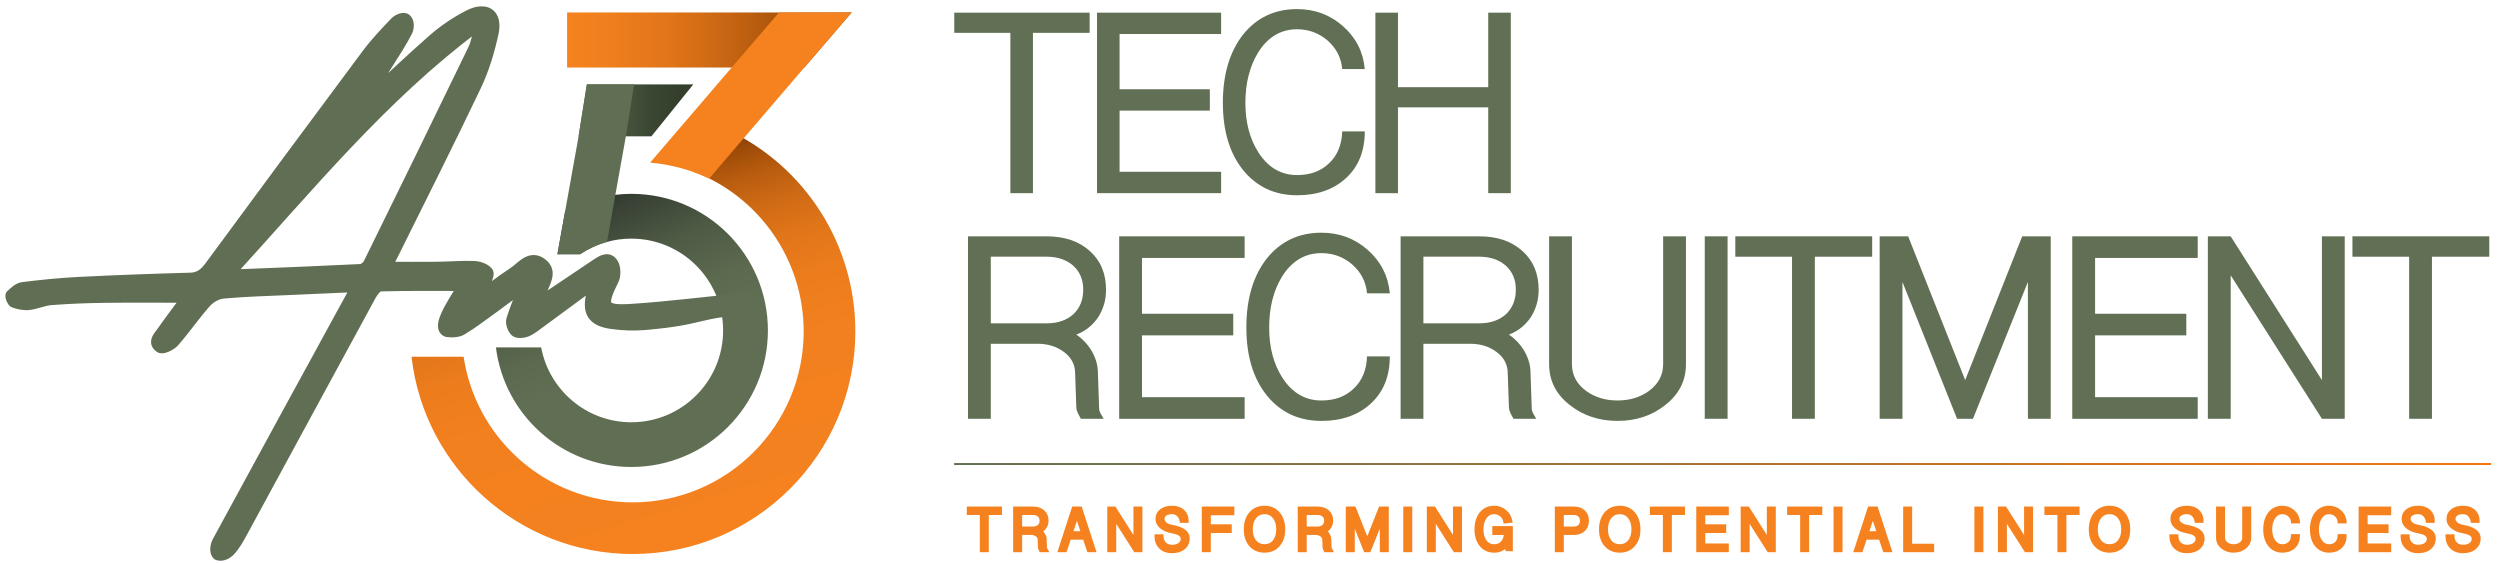 <svg width="275" height="62" viewBox="0 0 275 62" fill="none" xmlns="http://www.w3.org/2000/svg">
<g clip-path="url(#clip0_2607_2347)">
<path d="M106.557 56.442V55.927H110.01V56.442H108.564V60.533H107.988V56.442H106.557Z" fill="#F5821F"/>
<path d="M108.768 60.74H107.779V56.648H106.348V55.721H110.214V56.648H108.768V60.74ZM108.192 60.327H108.355V56.235H109.801V56.134H106.761V56.235H108.192V60.327Z" fill="#F5821F"/>
<path d="M111.654 60.533V55.927H113.639C114.094 55.927 114.457 56.051 114.73 56.299C115.003 56.542 115.139 56.869 115.139 57.278C115.139 57.53 115.075 57.761 114.943 57.97C114.802 58.176 114.616 58.323 114.389 58.41C114.556 58.525 114.689 58.666 114.784 58.833C114.885 59.011 114.936 59.194 114.936 59.385L114.965 60.277C114.965 60.328 114.994 60.397 115.05 60.481L115.081 60.535H114.505L114.49 60.504C114.424 60.392 114.391 60.308 114.391 60.246L114.362 59.382C114.362 59.159 114.263 58.978 114.067 58.837C113.885 58.705 113.668 58.641 113.416 58.641H112.235V60.535H111.658L111.654 60.533ZM112.231 58.124H113.639C113.918 58.124 114.141 58.048 114.315 57.895C114.482 57.738 114.565 57.53 114.565 57.276C114.565 57.022 114.482 56.825 114.315 56.672C114.143 56.52 113.918 56.443 113.639 56.443H112.231V58.124Z" fill="#F5821F"/>
<path d="M115.432 60.739H114.372L114.3 60.595C114.219 60.463 114.178 60.347 114.178 60.244L114.149 59.389C114.149 59.225 114.083 59.106 113.94 59.004C113.794 58.897 113.62 58.845 113.41 58.845H112.435V60.739H111.445V55.72H113.637C114.141 55.72 114.556 55.863 114.866 56.144C115.182 56.427 115.343 56.807 115.343 57.276C115.343 57.569 115.267 57.837 115.114 58.077C115.01 58.228 114.891 58.352 114.75 58.447C114.831 58.531 114.901 58.626 114.959 58.726C115.079 58.932 115.139 59.153 115.139 59.38L115.167 60.267C115.167 60.267 115.174 60.297 115.217 60.366L115.432 60.739ZM114.624 60.326H114.758C114.756 60.31 114.754 60.291 114.754 60.275L114.725 59.389C114.725 59.225 114.684 59.079 114.601 58.932C114.521 58.794 114.409 58.674 114.269 58.575L113.947 58.352L114.314 58.213C114.504 58.141 114.653 58.023 114.771 57.85C114.878 57.68 114.932 57.49 114.932 57.273C114.932 56.922 114.82 56.654 114.591 56.449C114.354 56.234 114.042 56.131 113.637 56.131H111.858V60.324H112.022V58.43H113.41C113.707 58.43 113.967 58.509 114.182 58.666C114.43 58.843 114.562 59.091 114.562 59.378L114.591 60.233C114.591 60.233 114.593 60.262 114.622 60.322L114.624 60.326ZM113.637 58.331H112.022V56.234H113.637C113.965 56.234 114.24 56.33 114.449 56.517C114.659 56.712 114.767 56.966 114.767 57.276C114.767 57.585 114.661 57.848 114.453 58.044C114.238 58.234 113.963 58.329 113.637 58.329V58.331ZM112.435 57.918H113.637C113.864 57.918 114.04 57.86 114.174 57.74C114.294 57.627 114.354 57.474 114.354 57.276C114.354 57.077 114.294 56.937 114.172 56.823C114.04 56.706 113.864 56.648 113.637 56.648H112.435V57.916V57.918Z" fill="#F5821F"/>
<path d="M116.594 60.533L118.093 55.927H118.837L120.337 60.533H119.76L119.298 59.154H117.631L117.168 60.533H116.592H116.594ZM117.798 58.639H119.13L118.463 56.646L117.796 58.639H117.798Z" fill="#F5821F"/>
<path d="M120.619 60.74H119.611L119.149 59.36H117.779L117.317 60.74H116.309L117.942 55.721H118.986L120.619 60.74ZM119.907 60.327H120.049L118.684 56.134H118.508L119.415 58.846H117.509L118.415 56.134H118.24L116.875 60.327H117.017L117.48 58.947H119.444L119.907 60.327ZM118.083 58.433H118.843L118.463 57.297L118.083 58.433Z" fill="#F5821F"/>
<path d="M122.008 60.533V55.927H122.584L124.887 59.556V55.927H125.461V60.533H124.887L122.584 56.913V60.533H122.008Z" fill="#F5821F"/>
<path d="M125.666 60.74H124.771L122.788 57.623V60.74H121.799V55.721H122.695L124.678 58.846V55.721H125.666V60.74ZM124.996 60.327H125.252V56.134H125.091V60.267L122.468 56.134H122.212V60.327H122.375V56.204L124.998 60.329L124.996 60.327Z" fill="#F5821F"/>
<path d="M127.207 58.981H127.783C127.783 59.33 127.889 59.607 128.101 59.815C128.308 60.026 128.587 60.133 128.934 60.133C129.281 60.133 129.56 60.055 129.768 59.898C129.979 59.741 130.086 59.532 130.086 59.268C130.086 59.032 129.962 58.842 129.715 58.7C129.533 58.599 129.273 58.518 128.934 58.458C128.484 58.378 128.114 58.229 127.82 58.01C127.488 57.758 127.321 57.446 127.321 57.078C127.321 56.711 127.467 56.403 127.761 56.178C128.054 55.951 128.444 55.835 128.934 55.835C129.423 55.835 129.816 55.969 130.109 56.236C130.402 56.504 130.549 56.859 130.549 57.306H129.975C129.923 57.017 129.805 56.785 129.618 56.608C129.425 56.436 129.198 56.351 128.936 56.351C128.624 56.351 128.37 56.415 128.178 56.548C127.992 56.678 127.897 56.855 127.897 57.078C127.897 57.301 128.006 57.506 128.223 57.661C128.405 57.797 128.643 57.89 128.936 57.94C129.436 58.026 129.828 58.157 130.111 58.334C130.479 58.557 130.665 58.851 130.665 59.214C130.665 59.648 130.508 59.995 130.196 60.251C129.878 60.513 129.458 60.646 128.938 60.646C128.417 60.646 127.998 60.495 127.68 60.191C127.366 59.888 127.211 59.483 127.211 58.979L127.207 58.981Z" fill="#F5821F"/>
<path d="M128.931 60.854C128.359 60.854 127.888 60.683 127.531 60.344C127.176 59.999 126.998 59.542 126.998 58.981V58.774H127.987V58.981C127.987 59.274 128.07 59.499 128.244 59.666C128.415 59.842 128.64 59.925 128.931 59.925C129.223 59.925 129.471 59.861 129.64 59.73C129.801 59.611 129.875 59.464 129.875 59.266C129.875 59.164 129.849 59.014 129.607 58.877C129.448 58.789 129.206 58.716 128.894 58.66C128.413 58.574 128.01 58.411 127.694 58.175C127.306 57.88 127.11 57.512 127.11 57.078C127.11 56.645 127.285 56.281 127.63 56.015C127.959 55.758 128.396 55.63 128.929 55.63C129.462 55.63 129.91 55.783 130.243 56.087C130.58 56.395 130.749 56.806 130.749 57.308V57.514H129.795L129.764 57.343C129.72 57.099 129.623 56.907 129.468 56.758C129.32 56.626 129.142 56.558 128.929 56.558C128.659 56.558 128.444 56.611 128.289 56.719C128.159 56.81 128.099 56.925 128.099 57.078C128.099 57.244 128.175 57.376 128.339 57.493C128.498 57.613 128.706 57.694 128.964 57.737C129.497 57.83 129.906 57.969 130.214 58.161C130.644 58.421 130.865 58.776 130.865 59.216C130.865 59.714 130.681 60.117 130.319 60.412C129.966 60.705 129.499 60.852 128.931 60.852V60.854ZM127.421 59.187C127.457 59.541 127.589 59.821 127.818 60.044C128.097 60.311 128.463 60.439 128.931 60.439C129.4 60.439 129.78 60.323 130.057 60.092C130.324 59.875 130.452 59.588 130.452 59.214C130.452 58.925 130.303 58.696 129.999 58.512C129.739 58.349 129.369 58.227 128.896 58.144C128.574 58.09 128.306 57.983 128.097 57.826C127.83 57.634 127.688 57.376 127.688 57.078C127.688 56.781 127.816 56.547 128.056 56.38C128.281 56.225 128.576 56.147 128.931 56.147C129.245 56.147 129.522 56.25 129.751 56.457C129.935 56.632 130.063 56.847 130.136 57.101H130.328C130.291 56.812 130.173 56.578 129.968 56.391C129.716 56.159 129.367 56.044 128.933 56.044C128.5 56.044 128.142 56.145 127.886 56.343C127.645 56.531 127.527 56.771 127.527 57.08C127.527 57.39 127.663 57.634 127.946 57.847C128.208 58.041 128.555 58.179 128.971 58.256C129.326 58.318 129.611 58.407 129.813 58.52C130.208 58.747 130.291 59.053 130.291 59.27C130.291 59.596 130.152 59.871 129.89 60.065C129.648 60.247 129.326 60.34 128.933 60.34C128.541 60.34 128.2 60.212 127.952 59.96C127.748 59.759 127.624 59.499 127.587 59.187H127.421Z" fill="#F5821F"/>
<path d="M132.408 60.533V55.927H135.575V56.472H132.984V57.881H135.288V58.426H132.984V60.533H132.408Z" fill="#F5821F"/>
<path d="M133.189 60.739H132.199V55.72H135.779V56.679H133.189V57.674H135.492V58.633H133.189V60.739ZM132.612 60.326H132.776V58.219H135.079V58.087H132.776V56.266H135.366V56.133H132.612V60.326Z" fill="#F5821F"/>
<path d="M137.025 58.23C137.025 57.507 137.215 56.927 137.593 56.487C137.971 56.053 138.475 55.834 139.101 55.834C139.727 55.834 140.227 56.051 140.601 56.487C140.981 56.927 141.169 57.507 141.169 58.23C141.169 58.953 140.979 59.513 140.601 59.942C140.227 60.372 139.727 60.585 139.101 60.585C138.475 60.585 137.973 60.372 137.593 59.942C137.213 59.513 137.025 58.943 137.025 58.23ZM137.602 58.23C137.602 58.786 137.738 59.234 138.011 59.571C138.283 59.903 138.647 60.07 139.101 60.07C139.556 60.07 139.913 59.903 140.186 59.571C140.458 59.232 140.595 58.786 140.595 58.23C140.595 57.674 140.458 57.203 140.186 56.867C139.913 56.524 139.552 56.352 139.101 56.352C138.651 56.352 138.283 56.524 138.011 56.867C137.738 57.206 137.602 57.66 137.602 58.23Z" fill="#F5821F"/>
<path d="M139.099 60.794C138.413 60.794 137.853 60.554 137.436 60.081C137.025 59.614 136.816 58.992 136.816 58.232C136.816 57.472 137.025 56.832 137.434 56.355C137.853 55.873 138.413 55.632 139.099 55.632C139.785 55.632 140.342 55.876 140.755 56.355C141.166 56.83 141.375 57.462 141.375 58.232C141.375 59.003 141.166 59.614 140.755 60.081C140.344 60.554 139.787 60.794 139.101 60.794H139.099ZM139.099 56.043C138.531 56.043 138.089 56.233 137.748 56.623C137.405 57.022 137.232 57.563 137.232 58.23C137.232 58.898 137.405 59.418 137.748 59.806C138.089 60.193 138.531 60.38 139.101 60.38C139.671 60.38 140.111 60.193 140.446 59.808C140.791 59.418 140.964 58.889 140.964 58.232C140.964 57.575 140.791 57.024 140.446 56.625C140.109 56.235 139.671 56.045 139.103 56.045L139.099 56.043ZM139.099 60.277C138.582 60.277 138.161 60.083 137.849 59.701C137.546 59.325 137.393 58.831 137.393 58.23C137.393 57.629 137.546 57.111 137.847 56.737C138.159 56.344 138.58 56.146 139.099 56.146C139.617 56.146 140.032 56.346 140.344 56.739C140.646 57.113 140.799 57.615 140.799 58.23C140.799 58.846 140.646 59.327 140.344 59.701C140.03 60.083 139.613 60.277 139.101 60.277H139.099ZM139.099 56.559C138.706 56.559 138.403 56.702 138.169 56.995C137.928 57.295 137.806 57.71 137.806 58.23C137.806 58.751 137.928 59.143 138.169 59.441C138.403 59.726 138.706 59.864 139.099 59.864C139.491 59.864 139.789 59.726 140.022 59.441C140.262 59.143 140.386 58.734 140.386 58.23C140.386 57.726 140.264 57.295 140.022 56.997C139.789 56.702 139.487 56.559 139.099 56.559Z" fill="#F5821F"/>
<path d="M142.955 60.533V55.927H144.94C145.394 55.927 145.758 56.051 146.031 56.299C146.303 56.543 146.44 56.869 146.44 57.278C146.44 57.53 146.374 57.761 146.243 57.97C146.103 58.177 145.917 58.323 145.69 58.41C145.857 58.526 145.987 58.666 146.084 58.834C146.186 59.011 146.235 59.195 146.235 59.385L146.266 60.277C146.266 60.329 146.295 60.397 146.349 60.482L146.38 60.535H145.803L145.789 60.505C145.723 60.393 145.69 60.308 145.69 60.246L145.659 59.383C145.659 59.16 145.56 58.978 145.364 58.838C145.182 58.705 144.965 58.641 144.713 58.641H143.531V60.535H142.955V60.533ZM143.531 58.125H144.94C145.217 58.125 145.442 58.049 145.613 57.896C145.781 57.739 145.863 57.53 145.863 57.276C145.863 57.022 145.781 56.826 145.613 56.673C145.442 56.52 145.217 56.444 144.94 56.444H143.531V58.125Z" fill="#F5821F"/>
<path d="M146.737 60.74H145.677L145.605 60.595C145.524 60.461 145.485 60.346 145.485 60.244L145.454 59.389C145.454 59.226 145.388 59.106 145.245 59.005C145.099 58.898 144.925 58.846 144.714 58.846H143.739V60.74H142.75V55.721H144.942C145.446 55.721 145.859 55.863 146.171 56.144C146.487 56.427 146.648 56.807 146.648 57.276C146.648 57.567 146.571 57.838 146.418 58.078C146.315 58.228 146.195 58.352 146.055 58.447C146.135 58.532 146.206 58.625 146.263 58.726C146.383 58.935 146.443 59.154 146.443 59.381L146.474 60.267C146.474 60.267 146.48 60.298 146.524 60.366L146.737 60.738V60.74ZM145.927 60.327H146.061C146.059 60.31 146.057 60.292 146.057 60.275L146.026 59.389C146.026 59.228 145.985 59.077 145.902 58.933C145.821 58.794 145.71 58.674 145.569 58.577L145.247 58.354L145.615 58.216C145.805 58.144 145.954 58.026 146.071 57.852C146.179 57.683 146.233 57.493 146.233 57.276C146.233 56.925 146.121 56.656 145.892 56.452C145.658 56.239 145.338 56.134 144.939 56.134H143.161V60.327H143.324V58.433H144.712C145.01 58.433 145.27 58.511 145.485 58.668C145.733 58.846 145.865 59.094 145.865 59.381L145.896 60.236C145.896 60.236 145.898 60.267 145.927 60.325V60.327ZM144.939 58.332H143.324V56.235H144.939C145.27 56.235 145.543 56.33 145.751 56.518C145.964 56.712 146.069 56.966 146.069 57.276C146.069 57.586 145.964 57.848 145.755 58.044C145.541 58.234 145.268 58.33 144.939 58.33V58.332ZM143.737 57.918H144.939C145.167 57.918 145.342 57.861 145.477 57.741C145.596 57.627 145.656 57.474 145.656 57.276C145.656 57.078 145.596 56.937 145.474 56.824C145.342 56.706 145.167 56.648 144.939 56.648H143.737V57.916V57.918Z" fill="#F5821F"/>
<path d="M148.248 60.533V55.927H148.967L150.407 59.556L151.846 55.927H152.565V60.533H151.989V57.08L150.603 60.533H150.202L148.824 57.08V60.533H148.248Z" fill="#F5821F"/>
<path d="M152.767 60.74H151.778V58.148L150.739 60.74H150.057L149.025 58.154V60.74H148.035V55.721H149.101L150.4 58.997L151.699 55.721H152.765V60.74H152.767ZM152.191 60.327H152.354V56.134H152.191V60.327ZM150.336 60.327H150.458L152.139 56.134H151.98L150.4 60.116L148.82 56.134H148.661L150.334 60.327H150.336ZM148.45 60.327H148.614V56.134H148.45V60.327Z" fill="#F5821F"/>
<path d="M154.568 60.533V55.927H155.145V60.533H154.568Z" fill="#F5821F"/>
<path d="M155.349 60.74H154.359V55.721H155.349V60.74ZM154.772 60.327H154.936V56.134H154.772V60.327Z" fill="#F5821F"/>
<path d="M157.16 60.533V55.927H157.736L160.04 59.556V55.927H160.614V60.533H160.04L157.736 56.913V60.533H157.16Z" fill="#F5821F"/>
<path d="M160.818 60.74H159.923L157.941 57.623V60.74H156.951V55.721H157.848L159.831 58.846V55.721H160.818V60.74ZM160.149 60.327H160.405V56.134H160.244V60.267L157.62 56.134H157.364V60.327H157.527V56.204L160.151 60.329L160.149 60.327Z" fill="#F5821F"/>
<path d="M162.404 58.23C162.404 57.507 162.582 56.927 162.935 56.487C163.295 56.053 163.77 55.834 164.358 55.834C164.798 55.834 165.187 55.97 165.525 56.243C165.864 56.522 166.071 56.875 166.147 57.305L165.571 57.365C165.519 57.071 165.379 56.83 165.145 56.638C164.918 56.445 164.656 56.35 164.356 56.35C163.937 56.35 163.604 56.522 163.357 56.865C163.105 57.203 162.979 57.658 162.979 58.228C162.979 58.798 163.105 59.232 163.357 59.569C163.604 59.901 163.937 60.068 164.356 60.068C164.74 60.068 165.048 59.938 165.282 59.674C165.513 59.418 165.631 59.071 165.631 58.637H164.358V58.069H166.207V60.417H165.798L165.715 59.926C165.569 60.139 165.372 60.302 165.125 60.417C164.887 60.529 164.633 60.585 164.36 60.585C163.77 60.585 163.295 60.372 162.937 59.942C162.584 59.513 162.406 58.943 162.406 58.23H162.404Z" fill="#F5821F"/>
<path d="M164.356 60.794C163.703 60.794 163.17 60.552 162.774 60.077C162.389 59.61 162.195 58.99 162.195 58.232C162.195 57.474 162.389 56.836 162.772 56.361C163.172 55.876 163.705 55.632 164.356 55.632C164.841 55.632 165.277 55.785 165.653 56.086C166.031 56.396 166.264 56.795 166.349 57.272L166.388 57.491L165.399 57.594L165.366 57.404C165.323 57.158 165.209 56.962 165.013 56.801C164.821 56.64 164.608 56.561 164.356 56.561C164.005 56.561 163.732 56.702 163.523 56.991C163.298 57.295 163.183 57.712 163.183 58.234C163.183 58.757 163.296 59.151 163.521 59.451C163.73 59.732 164.003 59.868 164.356 59.868C164.68 59.868 164.932 59.763 165.126 59.544C165.29 59.364 165.382 59.137 165.413 58.85H164.151V57.869H166.413V60.63H165.622L165.579 60.38C165.469 60.471 165.345 60.548 165.209 60.612C164.949 60.736 164.662 60.798 164.356 60.798V60.794ZM164.356 56.043C163.825 56.043 163.412 56.231 163.092 56.619C162.772 57.018 162.608 57.559 162.608 58.23C162.608 58.902 162.772 59.422 163.092 59.81C163.41 60.193 163.825 60.379 164.356 60.379C164.602 60.379 164.823 60.331 165.033 60.232C165.25 60.131 165.416 59.992 165.542 59.81L165.831 59.391L165.969 60.213H165.998V58.278H164.562V58.433H165.835V58.639C165.835 59.125 165.701 59.519 165.434 59.815C165.164 60.12 164.8 60.277 164.356 60.277C163.87 60.277 163.478 60.081 163.191 59.695C162.912 59.323 162.772 58.829 162.772 58.23C162.772 57.631 162.912 57.117 163.191 56.743C163.476 56.346 163.868 56.146 164.356 56.146C164.703 56.146 165.015 56.26 165.277 56.483C165.494 56.663 165.645 56.884 165.725 57.144L165.886 57.127C165.796 56.842 165.632 56.607 165.391 56.406C165.089 56.163 164.748 56.045 164.356 56.045V56.043Z" fill="#F5821F"/>
<path d="M171.24 60.533V55.927H173.134C173.574 55.927 173.925 56.051 174.188 56.299C174.45 56.543 174.582 56.867 174.582 57.276C174.582 57.685 174.45 58.022 174.188 58.27C173.925 58.515 173.574 58.641 173.134 58.641H171.817V60.535H171.24V60.533ZM171.817 58.125H173.134C173.397 58.125 173.609 58.049 173.771 57.896C173.928 57.739 174.006 57.53 174.006 57.276C174.006 57.022 173.928 56.826 173.771 56.673C173.609 56.52 173.397 56.444 173.134 56.444H171.817V58.125Z" fill="#F5821F"/>
<path d="M172.021 60.74H171.031V55.721H173.132C173.624 55.721 174.026 55.865 174.326 56.148C174.629 56.429 174.784 56.809 174.784 57.276C174.784 57.743 174.629 58.131 174.326 58.418C174.024 58.703 173.621 58.846 173.132 58.846H172.021V60.74ZM171.444 60.327H171.608V58.433H173.132C173.52 58.433 173.818 58.33 174.043 58.117C174.264 57.908 174.371 57.631 174.371 57.274C174.371 56.917 174.264 56.652 174.043 56.448C173.818 56.235 173.518 56.132 173.13 56.132H171.442V60.325L171.444 60.327ZM173.132 58.332H171.608V56.235H173.132C173.448 56.235 173.71 56.332 173.911 56.522C174.109 56.716 174.21 56.968 174.21 57.276C174.21 57.584 174.111 57.844 173.915 58.04C173.71 58.234 173.448 58.33 173.132 58.33V58.332ZM172.021 57.918H173.132C173.343 57.918 173.504 57.863 173.626 57.747C173.739 57.633 173.795 57.478 173.795 57.278C173.795 57.078 173.739 56.935 173.621 56.822C173.502 56.706 173.341 56.65 173.13 56.65H172.019V57.918H172.021Z" fill="#F5821F"/>
<path d="M176.1 58.23C176.1 57.507 176.29 56.927 176.668 56.487C177.046 56.053 177.55 55.834 178.175 55.834C178.801 55.834 179.301 56.051 179.675 56.487C180.055 56.927 180.243 57.507 180.243 58.23C180.243 58.953 180.053 59.513 179.675 59.942C179.301 60.372 178.801 60.585 178.175 60.585C177.55 60.585 177.048 60.372 176.668 59.942C176.288 59.513 176.1 58.943 176.1 58.23ZM176.674 58.23C176.674 58.786 176.81 59.234 177.083 59.571C177.355 59.903 177.719 60.07 178.173 60.07C178.628 60.07 178.985 59.903 179.258 59.571C179.53 59.232 179.667 58.786 179.667 58.23C179.667 57.674 179.53 57.203 179.258 56.867C178.985 56.524 178.624 56.352 178.173 56.352C177.723 56.352 177.355 56.524 177.083 56.867C176.81 57.206 176.674 57.66 176.674 58.23Z" fill="#F5821F"/>
<path d="M178.173 60.794C177.487 60.794 176.928 60.554 176.51 60.081C176.099 59.614 175.891 58.992 175.891 58.232C175.891 57.472 176.099 56.832 176.508 56.355C176.928 55.873 177.487 55.632 178.173 55.632C178.859 55.632 179.417 55.876 179.83 56.355C180.241 56.83 180.449 57.462 180.449 58.232C180.449 59.003 180.241 59.614 179.83 60.081C179.419 60.554 178.861 60.794 178.175 60.794H178.173ZM178.173 56.043C177.605 56.043 177.163 56.233 176.822 56.623C176.479 57.022 176.306 57.563 176.306 58.23C176.306 58.898 176.479 59.418 176.822 59.806C177.163 60.193 177.605 60.38 178.175 60.38C178.745 60.38 179.185 60.193 179.52 59.808C179.865 59.418 180.038 58.889 180.038 58.232C180.038 57.575 179.865 57.024 179.52 56.625C179.183 56.235 178.745 56.045 178.177 56.045L178.173 56.043ZM178.173 60.277C177.657 60.277 177.235 60.083 176.923 59.701C176.62 59.325 176.467 58.831 176.467 58.23C176.467 57.629 176.62 57.111 176.921 56.737C177.233 56.344 177.655 56.146 178.173 56.146C178.692 56.146 179.107 56.346 179.419 56.739C179.72 57.113 179.873 57.615 179.873 58.23C179.873 58.846 179.72 59.327 179.419 59.701C179.105 60.083 178.687 60.277 178.175 60.277H178.173ZM178.173 56.559C177.781 56.559 177.477 56.702 177.244 56.995C177.002 57.295 176.88 57.71 176.88 58.23C176.88 58.751 177.002 59.143 177.244 59.441C177.477 59.726 177.781 59.864 178.173 59.864C178.566 59.864 178.863 59.726 179.096 59.441C179.336 59.143 179.46 58.734 179.46 58.23C179.46 57.726 179.338 57.295 179.096 56.997C178.863 56.702 178.561 56.559 178.173 56.559Z" fill="#F5821F"/>
<path d="M181.695 56.442V55.927H185.149V56.442H183.701V60.533H183.125V56.442H181.693H181.695Z" fill="#F5821F"/>
<path d="M183.905 60.74H182.916V56.648H181.484V55.721H185.351V56.648H183.903V60.74H183.905ZM183.329 60.327H183.492V56.235H184.94V56.134H181.9V56.235H183.331V60.327H183.329Z" fill="#F5821F"/>
<path d="M186.799 60.533V55.927H189.965V56.473H187.375V57.881H189.678V58.427H187.375V59.988H189.965V60.533H186.799Z" fill="#F5821F"/>
<path d="M190.169 60.74H186.59V55.721H190.169V56.679H187.579V57.675H189.882V58.633H187.579V59.782H190.169V60.74ZM187.003 60.327H189.756V60.195H187.166V58.22H189.469V58.088H187.166V56.266H189.756V56.134H187.003V60.327Z" fill="#F5821F"/>
<path d="M191.682 60.533V55.927H192.258L194.561 59.556V55.927H195.135V60.533H194.561L192.258 56.912V60.533H191.682Z" fill="#F5821F"/>
<path d="M195.339 60.739H194.445L192.462 57.623V60.739H191.473V55.72H192.369L194.352 58.845V55.72H195.339V60.739ZM194.67 60.326H194.926V56.133H194.765V60.267L192.142 56.133H191.886V60.326H192.049V56.204L194.672 60.328L194.67 60.326Z" fill="#F5821F"/>
<path d="M196.797 56.442V55.927H200.251V56.442H198.803V60.533H198.226V56.442H196.795H196.797Z" fill="#F5821F"/>
<path d="M199.007 60.74H198.017V56.648H196.586V55.721H200.453V56.648H199.005V60.74H199.007ZM198.43 60.327H198.594V56.235H200.042V56.134H197.001V56.235H198.433V60.327H198.43Z" fill="#F5821F"/>
<path d="M201.898 60.533V55.927H202.475V60.533H201.898Z" fill="#F5821F"/>
<path d="M202.679 60.74H201.689V55.721H202.679V60.74ZM202.103 60.327H202.266V56.134H202.103V60.327Z" fill="#F5821F"/>
<path d="M204.145 60.533L205.644 55.927H206.386L207.885 60.533H207.309L206.846 59.154H205.18L204.717 60.533H204.141H204.145ZM205.349 58.639H206.681L206.014 56.646L205.347 58.639H205.349Z" fill="#F5821F"/>
<path d="M208.168 60.74H207.16L206.698 59.36H205.328L204.865 60.74H203.857L205.493 55.721H206.536L208.17 60.74H208.168ZM207.458 60.327H207.6L206.235 56.134H206.059L206.966 58.846H205.06L205.966 56.134H205.791L204.425 60.327H204.568L205.031 58.947H206.995L207.458 60.327ZM205.634 58.433H206.394L206.014 57.297L205.634 58.433Z" fill="#F5821F"/>
<path d="M209.553 60.533V55.927H210.129V60.017H212.546V60.533H209.553Z" fill="#F5821F"/>
<path d="M212.752 60.74H209.348V55.721H210.337V59.81H212.754V60.74H212.752ZM209.759 60.327H212.337V60.224H209.92V56.134H209.757V60.327H209.759Z" fill="#F5821F"/>
<path d="M217.393 60.533V55.927H217.969V60.533H217.393Z" fill="#F5821F"/>
<path d="M218.173 60.74H217.184V55.721H218.173V60.74ZM217.597 60.327H217.76V56.134H217.597V60.327Z" fill="#F5821F"/>
<path d="M219.979 60.533V55.927H220.555L222.858 59.556V55.927H223.432V60.533H222.858L220.555 56.913V60.533H219.979Z" fill="#F5821F"/>
<path d="M223.636 60.74H222.742L220.759 57.623V60.74H219.77V55.721H220.666L222.649 58.846V55.721H223.636V60.74ZM222.969 60.327H223.225V56.134H223.064V60.267L220.441 56.134H220.185V60.327H220.348V56.204L222.971 60.329L222.969 60.327Z" fill="#F5821F"/>
<path d="M225.092 56.442V55.927H228.545V56.442H227.098V60.533H226.521V56.442H225.09H225.092Z" fill="#F5821F"/>
<path d="M227.306 60.74H226.316V56.648H224.885V55.721H228.751V56.648H227.304V60.74H227.306ZM226.729 60.327H226.892V56.235H228.34V56.134H225.3V56.235H226.731V60.327H226.729Z" fill="#F5821F"/>
<path d="M229.977 58.23C229.977 57.507 230.167 56.927 230.545 56.487C230.923 56.053 231.427 55.834 232.052 55.834C232.678 55.834 233.178 56.051 233.552 56.487C233.932 56.927 234.12 57.507 234.12 58.23C234.12 58.953 233.93 59.513 233.552 59.942C233.178 60.372 232.678 60.585 232.052 60.585C231.427 60.585 230.925 60.372 230.545 59.942C230.165 59.513 229.977 58.943 229.977 58.23ZM230.551 58.23C230.551 58.786 230.687 59.234 230.96 59.571C231.232 59.903 231.596 60.07 232.05 60.07C232.505 60.07 232.862 59.903 233.135 59.571C233.407 59.232 233.544 58.786 233.544 58.23C233.544 57.674 233.407 57.203 233.135 56.867C232.862 56.524 232.501 56.352 232.05 56.352C231.6 56.352 231.232 56.524 230.96 56.867C230.687 57.206 230.551 57.66 230.551 58.23Z" fill="#F5821F"/>
<path d="M232.05 60.794C231.364 60.794 230.804 60.554 230.387 60.081C229.976 59.614 229.768 58.992 229.768 58.232C229.768 57.472 229.976 56.832 230.385 56.355C230.804 55.873 231.364 55.632 232.05 55.632C232.736 55.632 233.293 55.876 233.707 56.355C234.118 56.83 234.326 57.462 234.326 58.232C234.326 59.003 234.118 59.614 233.707 60.081C233.296 60.554 232.738 60.794 232.052 60.794H232.05ZM232.05 56.043C231.482 56.043 231.04 56.233 230.699 56.623C230.356 57.022 230.183 57.563 230.183 58.23C230.183 58.898 230.356 59.418 230.699 59.806C231.04 60.193 231.482 60.38 232.052 60.38C232.622 60.38 233.062 60.193 233.397 59.808C233.742 59.418 233.915 58.889 233.915 58.232C233.915 57.575 233.742 57.024 233.397 56.625C233.06 56.235 232.622 56.045 232.054 56.045L232.05 56.043ZM232.05 60.277C231.534 60.277 231.112 60.083 230.8 59.701C230.497 59.325 230.344 58.831 230.344 58.23C230.344 57.629 230.497 57.111 230.798 56.737C231.11 56.344 231.532 56.146 232.05 56.146C232.568 56.146 232.984 56.346 233.296 56.739C233.597 57.113 233.75 57.615 233.75 58.23C233.75 58.846 233.597 59.327 233.296 59.701C232.982 60.083 232.564 60.277 232.052 60.277H232.05ZM232.05 56.559C231.658 56.559 231.354 56.702 231.121 56.995C230.879 57.295 230.757 57.71 230.757 58.23C230.757 58.751 230.879 59.143 231.121 59.441C231.354 59.726 231.658 59.864 232.05 59.864C232.442 59.864 232.74 59.726 232.973 59.441C233.213 59.143 233.337 58.734 233.337 58.23C233.337 57.726 233.215 57.295 232.973 56.997C232.74 56.702 232.438 56.559 232.05 56.559Z" fill="#F5821F"/>
<path d="M238.846 58.981H239.422C239.422 59.33 239.527 59.607 239.74 59.815C239.947 60.026 240.225 60.133 240.572 60.133C240.92 60.133 241.198 60.055 241.407 59.898C241.618 59.741 241.725 59.532 241.725 59.268C241.725 59.032 241.601 58.842 241.353 58.7C241.172 58.599 240.911 58.518 240.572 58.458C240.122 58.378 239.752 58.229 239.459 58.01C239.127 57.758 238.959 57.446 238.959 57.078C238.959 56.711 239.106 56.403 239.399 56.178C239.693 55.951 240.083 55.835 240.572 55.835C241.062 55.835 241.454 55.969 241.748 56.236C242.041 56.504 242.188 56.859 242.188 57.306H241.614C241.562 57.017 241.444 56.785 241.256 56.608C241.064 56.436 240.837 56.351 240.575 56.351C240.263 56.351 240.009 56.415 239.817 56.548C239.631 56.678 239.536 56.855 239.536 57.078C239.536 57.301 239.645 57.506 239.862 57.661C240.044 57.797 240.281 57.89 240.575 57.94C241.074 58.026 241.467 58.157 241.75 58.334C242.118 58.557 242.303 58.851 242.303 59.214C242.303 59.648 242.146 59.995 241.835 60.251C241.516 60.513 241.097 60.646 240.577 60.646C240.056 60.646 239.637 60.495 239.319 60.191C239.005 59.888 238.85 59.483 238.85 58.979L238.846 58.981Z" fill="#F5821F"/>
<path d="M240.57 60.854C239.998 60.854 239.527 60.683 239.17 60.344C238.814 59.999 238.637 59.542 238.637 58.981V58.774H239.626V58.981C239.626 59.274 239.709 59.499 239.882 59.666C240.054 59.842 240.279 59.925 240.57 59.925C240.861 59.925 241.109 59.861 241.279 59.73C241.44 59.611 241.514 59.464 241.514 59.266C241.514 59.164 241.487 59.014 241.246 58.877C241.086 58.789 240.845 58.716 240.533 58.66C240.052 58.574 239.649 58.411 239.333 58.175C238.944 57.88 238.748 57.512 238.748 57.078C238.748 56.645 238.924 56.281 239.269 56.015C239.597 55.758 240.035 55.63 240.568 55.63C241.101 55.63 241.549 55.783 241.882 56.087C242.218 56.395 242.388 56.806 242.388 57.308V57.514H241.433L241.402 57.343C241.359 57.099 241.262 56.907 241.107 56.758C240.958 56.626 240.781 56.558 240.568 56.558C240.297 56.558 240.083 56.611 239.928 56.719C239.798 56.81 239.738 56.925 239.738 57.078C239.738 57.244 239.814 57.376 239.977 57.493C240.136 57.613 240.345 57.694 240.603 57.737C241.136 57.83 241.545 57.969 241.853 58.161C242.282 58.421 242.503 58.776 242.503 59.216C242.503 59.714 242.32 60.117 241.958 60.412C241.605 60.705 241.138 60.852 240.57 60.852V60.854ZM239.06 59.187C239.095 59.541 239.227 59.821 239.457 60.044C239.736 60.311 240.101 60.439 240.57 60.439C241.039 60.439 241.419 60.323 241.696 60.092C241.962 59.875 242.09 59.588 242.09 59.214C242.09 58.925 241.942 58.696 241.638 58.512C241.378 58.349 241.008 58.227 240.535 58.144C240.213 58.09 239.944 57.983 239.736 57.826C239.469 57.634 239.327 57.376 239.327 57.078C239.327 56.781 239.455 56.547 239.694 56.38C239.919 56.225 240.215 56.147 240.57 56.147C240.884 56.147 241.161 56.25 241.39 56.457C241.574 56.632 241.702 56.847 241.774 57.101H241.966C241.929 56.812 241.811 56.578 241.607 56.391C241.355 56.159 241.006 56.044 240.572 56.044C240.138 56.044 239.781 56.145 239.525 56.343C239.283 56.531 239.165 56.771 239.165 57.08C239.165 57.39 239.302 57.634 239.585 57.847C239.847 58.041 240.194 58.179 240.609 58.256C240.965 58.318 241.25 58.407 241.452 58.52C241.847 58.747 241.929 59.053 241.929 59.27C241.929 59.596 241.791 59.871 241.528 60.065C241.287 60.247 240.965 60.34 240.572 60.34C240.18 60.34 239.839 60.212 239.591 59.96C239.387 59.759 239.263 59.499 239.225 59.187H239.06Z" fill="#F5821F"/>
<path d="M243.973 59.156V55.927H244.549V59.154C244.549 59.426 244.667 59.651 244.904 59.827C245.125 59.99 245.392 60.071 245.7 60.071C246.007 60.071 246.274 59.99 246.495 59.827C246.732 59.649 246.85 59.426 246.85 59.154V55.927H247.426V59.154C247.426 59.573 247.249 59.918 246.896 60.193C246.561 60.455 246.162 60.585 245.697 60.585C245.233 60.585 244.834 60.455 244.502 60.193C244.148 59.92 243.971 59.573 243.971 59.154L243.973 59.156Z" fill="#F5821F"/>
<path d="M245.699 60.794C245.189 60.794 244.743 60.647 244.375 60.356C243.972 60.044 243.766 59.639 243.766 59.156V55.721H244.755V59.154C244.755 59.362 244.842 59.523 245.028 59.662C245.214 59.798 245.433 59.864 245.699 59.864C245.965 59.864 246.186 59.798 246.372 59.662C246.556 59.523 246.643 59.362 246.643 59.156V55.721H247.632V59.154C247.632 59.637 247.428 60.042 247.023 60.356C246.655 60.645 246.209 60.792 245.699 60.792V60.794ZM244.179 56.134V59.154C244.179 59.509 244.325 59.794 244.629 60.029C244.929 60.265 245.278 60.379 245.699 60.379C246.12 60.379 246.469 60.265 246.769 60.029C247.073 59.794 247.219 59.509 247.219 59.154V56.134H247.056V59.154C247.056 59.492 246.907 59.775 246.616 59.992C246.358 60.18 246.05 60.275 245.697 60.275C245.344 60.275 245.036 60.18 244.78 59.992C244.486 59.775 244.34 59.492 244.34 59.152V56.134H244.177H244.179Z" fill="#F5821F"/>
<path d="M249.164 58.23C249.164 57.507 249.336 56.927 249.68 56.487C250.03 56.053 250.488 55.834 251.058 55.834C251.508 55.834 251.897 55.979 252.225 56.266C252.558 56.559 252.746 56.925 252.785 57.365H252.209C252.184 57.077 252.06 56.834 251.837 56.638C251.614 56.445 251.354 56.35 251.056 56.35C250.641 56.35 250.31 56.547 250.065 56.941C249.848 57.294 249.738 57.724 249.738 58.228C249.738 58.732 249.85 59.145 250.073 59.492C250.321 59.876 250.647 60.068 251.058 60.068C251.397 60.068 251.67 59.967 251.876 59.767C252.087 59.564 252.198 59.294 252.209 58.955H252.785C252.785 59.451 252.628 59.843 252.316 60.136C251.998 60.434 251.579 60.583 251.058 60.583C250.488 60.583 250.027 60.37 249.68 59.94C249.338 59.511 249.164 58.941 249.164 58.228V58.23Z" fill="#F5821F"/>
<path d="M251.056 60.794C250.422 60.794 249.903 60.552 249.517 60.075C249.145 59.61 248.955 58.99 248.955 58.232C248.955 57.474 249.143 56.838 249.515 56.363C249.903 55.878 250.422 55.632 251.056 55.632C251.554 55.632 251.991 55.795 252.359 56.115C252.733 56.444 252.944 56.859 252.989 57.35L253.01 57.575H252.018L252.002 57.388C251.981 57.152 251.882 56.958 251.7 56.797C251.518 56.64 251.306 56.561 251.056 56.561C250.715 56.561 250.446 56.722 250.238 57.055C250.044 57.373 249.942 57.77 249.942 58.232C249.942 58.695 250.044 59.073 250.244 59.385C250.453 59.707 250.717 59.866 251.054 59.866C251.339 59.866 251.56 59.786 251.727 59.623C251.901 59.455 251.989 59.238 251.998 58.953L252.004 58.753H252.987V58.959C252.987 59.511 252.807 59.959 252.452 60.292C252.095 60.624 251.624 60.794 251.054 60.794H251.056ZM251.056 56.043C250.546 56.043 250.149 56.231 249.839 56.617C249.527 57.016 249.368 57.559 249.368 58.23C249.368 58.902 249.527 59.424 249.839 59.812C250.147 60.193 250.546 60.379 251.056 60.379C251.527 60.379 251.89 60.25 252.173 59.988C252.4 59.775 252.531 59.503 252.568 59.164H252.398C252.353 59.468 252.227 59.72 252.018 59.918C251.775 60.155 251.45 60.277 251.058 60.277C250.577 60.277 250.186 60.052 249.899 59.606C249.655 59.226 249.533 58.763 249.533 58.23C249.533 57.697 249.653 57.22 249.891 56.834C250.178 56.375 250.57 56.144 251.058 56.144C251.407 56.144 251.715 56.258 251.973 56.481C252.186 56.671 252.324 56.896 252.384 57.158H252.541C252.473 56.871 252.322 56.63 252.086 56.421C251.793 56.165 251.456 56.041 251.056 56.041V56.043Z" fill="#F5821F"/>
<path d="M254.301 58.23C254.301 57.507 254.472 56.926 254.817 56.486C255.166 56.052 255.625 55.834 256.195 55.834C256.645 55.834 257.034 55.978 257.362 56.265C257.694 56.559 257.882 56.924 257.922 57.364H257.345C257.321 57.077 257.197 56.833 256.974 56.637C256.751 56.445 256.49 56.35 256.193 56.35C255.778 56.35 255.447 56.546 255.201 56.941C254.984 57.294 254.875 57.724 254.875 58.227C254.875 58.731 254.987 59.145 255.21 59.492C255.457 59.876 255.784 60.068 256.195 60.068C256.534 60.068 256.806 59.967 257.013 59.766C257.224 59.564 257.335 59.293 257.345 58.955H257.922C257.922 59.45 257.765 59.843 257.453 60.136C257.135 60.434 256.715 60.582 256.195 60.582C255.625 60.582 255.164 60.369 254.817 59.94C254.474 59.51 254.301 58.94 254.301 58.227V58.23Z" fill="#F5821F"/>
<path d="M256.192 60.793C255.558 60.793 255.04 60.551 254.654 60.074C254.282 59.61 254.092 58.99 254.092 58.232C254.092 57.474 254.28 56.838 254.652 56.363C255.04 55.877 255.558 55.631 256.192 55.631C256.69 55.631 257.128 55.794 257.496 56.115C257.87 56.443 258.08 56.858 258.126 57.35L258.146 57.575H257.155L257.138 57.387C257.118 57.152 257.019 56.957 256.837 56.796C256.655 56.639 256.442 56.561 256.192 56.561C255.852 56.561 255.583 56.722 255.375 57.054C255.18 57.373 255.079 57.769 255.079 58.232C255.079 58.695 255.18 59.072 255.381 59.384C255.589 59.707 255.854 59.866 256.19 59.866C256.475 59.866 256.696 59.785 256.864 59.622C257.037 59.455 257.126 59.238 257.134 58.953L257.141 58.752H258.124V58.959C258.124 59.51 257.944 59.959 257.589 60.291C257.231 60.624 256.76 60.793 256.19 60.793H256.192ZM256.192 56.042C255.682 56.042 255.286 56.23 254.976 56.617C254.664 57.015 254.505 57.559 254.505 58.23C254.505 58.901 254.664 59.424 254.976 59.812C255.284 60.192 255.682 60.378 256.192 60.378C256.663 60.378 257.027 60.25 257.31 59.988C257.537 59.775 257.667 59.502 257.704 59.163H257.535C257.49 59.467 257.364 59.719 257.155 59.917C256.911 60.155 256.587 60.277 256.195 60.277C255.713 60.277 255.323 60.052 255.036 59.605C254.792 59.225 254.67 58.763 254.67 58.23C254.67 57.697 254.79 57.22 255.027 56.834C255.315 56.375 255.707 56.144 256.195 56.144C256.544 56.144 256.851 56.257 257.11 56.48C257.322 56.67 257.461 56.895 257.521 57.158H257.678C257.609 56.871 257.459 56.629 257.223 56.42C256.93 56.164 256.593 56.04 256.192 56.04V56.042Z" fill="#F5821F"/>
<path d="M259.66 60.533V55.927H262.827V56.473H260.236V57.881H262.54V58.427H260.236V59.988H262.827V60.533H259.66Z" fill="#F5821F"/>
<path d="M263.031 60.74H259.451V55.721H263.031V56.679H260.441V57.675H262.744V58.633H260.441V59.782H263.031V60.74ZM259.864 60.327H262.618V60.195H260.027V58.22H262.331V58.088H260.027V56.266H262.618V56.134H259.864V60.327Z" fill="#F5821F"/>
<path d="M264.277 58.981H264.854C264.854 59.33 264.959 59.607 265.172 59.815C265.378 60.026 265.657 60.133 266.004 60.133C266.351 60.133 266.63 60.055 266.839 59.898C267.049 59.741 267.157 59.532 267.157 59.268C267.157 59.032 267.033 58.842 266.785 58.7C266.603 58.599 266.343 58.518 266.004 58.458C265.554 58.378 265.184 58.229 264.891 58.01C264.558 57.758 264.391 57.446 264.391 57.078C264.391 56.711 264.538 56.403 264.831 56.178C265.124 55.951 265.515 55.835 266.004 55.835C266.494 55.835 266.886 55.969 267.179 56.236C267.473 56.504 267.619 56.859 267.619 57.306H267.045C266.994 57.017 266.876 56.785 266.688 56.608C266.496 56.436 266.269 56.351 266.006 56.351C265.694 56.351 265.44 56.415 265.248 56.548C265.062 56.678 264.967 56.855 264.967 57.078C264.967 57.301 265.077 57.506 265.294 57.661C265.475 57.797 265.713 57.89 266.006 57.94C266.506 58.026 266.899 58.157 267.182 58.334C267.549 58.557 267.735 58.851 267.735 59.214C267.735 59.648 267.578 59.995 267.266 60.251C266.948 60.513 266.529 60.646 266.008 60.646C265.488 60.646 265.068 60.495 264.75 60.191C264.436 59.888 264.281 59.483 264.281 58.979L264.277 58.981Z" fill="#F5821F"/>
<path d="M266.002 60.854C265.43 60.854 264.959 60.683 264.601 60.344C264.246 59.999 264.068 59.542 264.068 58.981V58.774H265.058V58.981C265.058 59.274 265.14 59.499 265.314 59.666C265.485 59.842 265.71 59.925 266.002 59.925C266.293 59.925 266.541 59.861 266.71 59.73C266.871 59.611 266.946 59.464 266.946 59.266C266.946 59.164 266.919 59.014 266.677 58.877C266.518 58.789 266.276 58.716 265.965 58.66C265.483 58.574 265.08 58.411 264.764 58.175C264.376 57.88 264.18 57.512 264.18 57.078C264.18 56.645 264.355 56.281 264.7 56.015C265.029 55.758 265.467 55.63 266 55.63C266.533 55.63 266.981 55.783 267.313 56.087C267.65 56.395 267.819 56.806 267.819 57.308V57.514H266.865L266.834 57.343C266.791 57.099 266.694 56.907 266.539 56.758C266.39 56.626 266.212 56.558 266 56.558C265.729 56.558 265.514 56.611 265.359 56.719C265.229 56.81 265.169 56.925 265.169 57.078C265.169 57.244 265.246 57.376 265.409 57.493C265.568 57.613 265.777 57.694 266.035 57.737C266.568 57.83 266.977 57.969 267.284 58.161C267.714 58.421 267.935 58.776 267.935 59.216C267.935 59.714 267.751 60.117 267.39 60.412C267.037 60.705 266.57 60.852 266.002 60.852V60.854ZM264.492 59.187C264.527 59.541 264.659 59.821 264.888 60.044C265.167 60.311 265.533 60.439 266.002 60.439C266.471 60.439 266.851 60.323 267.127 60.092C267.394 59.875 267.522 59.588 267.522 59.214C267.522 58.925 267.373 58.696 267.07 58.512C266.809 58.349 266.44 58.227 265.967 58.144C265.644 58.09 265.376 57.983 265.167 57.826C264.901 57.634 264.758 57.376 264.758 57.078C264.758 56.781 264.886 56.547 265.126 56.38C265.351 56.225 265.646 56.147 266.002 56.147C266.316 56.147 266.592 56.25 266.822 56.457C267.006 56.632 267.134 56.847 267.206 57.101H267.398C267.361 56.812 267.243 56.578 267.039 56.391C266.787 56.159 266.438 56.044 266.004 56.044C265.57 56.044 265.213 56.145 264.957 56.343C264.715 56.531 264.597 56.771 264.597 57.08C264.597 57.39 264.733 57.634 265.016 57.847C265.279 58.041 265.626 58.179 266.041 58.256C266.396 58.318 266.681 58.407 266.884 58.52C267.278 58.747 267.361 59.053 267.361 59.27C267.361 59.596 267.222 59.871 266.96 60.065C266.718 60.247 266.396 60.34 266.004 60.34C265.611 60.34 265.271 60.212 265.023 59.96C264.818 59.759 264.694 59.499 264.657 59.187H264.492Z" fill="#F5821F"/>
<path d="M269.215 58.981H269.791C269.791 59.33 269.896 59.607 270.109 59.815C270.316 60.026 270.595 60.133 270.942 60.133C271.289 60.133 271.567 60.055 271.776 59.898C271.987 59.741 272.094 59.532 272.094 59.268C272.094 59.032 271.97 58.842 271.722 58.7C271.541 58.599 271.28 58.518 270.942 58.458C270.491 58.378 270.122 58.229 269.828 58.01C269.496 57.758 269.328 57.446 269.328 57.078C269.328 56.711 269.475 56.403 269.768 56.178C270.062 55.951 270.452 55.835 270.942 55.835C271.431 55.835 271.824 55.969 272.117 56.236C272.41 56.504 272.557 56.859 272.557 57.306H271.983C271.931 57.017 271.813 56.785 271.625 56.608C271.433 56.436 271.206 56.351 270.944 56.351C270.632 56.351 270.378 56.415 270.186 56.548C270 56.678 269.905 56.855 269.905 57.078C269.905 57.301 270.014 57.506 270.231 57.661C270.413 57.797 270.65 57.89 270.944 57.94C271.444 58.026 271.836 58.157 272.119 58.334C272.487 58.557 272.673 58.851 272.673 59.214C272.673 59.648 272.516 59.995 272.204 60.251C271.886 60.513 271.466 60.646 270.946 60.646C270.425 60.646 270.006 60.495 269.688 60.191C269.374 59.888 269.219 59.483 269.219 58.979L269.215 58.981Z" fill="#F5821F"/>
<path d="M270.939 60.854C270.367 60.854 269.896 60.683 269.539 60.344C269.183 59.999 269.006 59.542 269.006 58.981V58.774H269.995V58.981C269.995 59.274 270.078 59.499 270.251 59.666C270.423 59.842 270.648 59.925 270.939 59.925C271.23 59.925 271.478 59.861 271.648 59.73C271.809 59.611 271.883 59.464 271.883 59.266C271.883 59.164 271.856 59.014 271.615 58.877C271.456 58.789 271.214 58.716 270.902 58.66C270.421 58.574 270.018 58.411 269.702 58.175C269.314 57.88 269.117 57.512 269.117 57.078C269.117 56.645 269.293 56.281 269.638 56.015C269.966 55.758 270.404 55.63 270.937 55.63C271.47 55.63 271.918 55.783 272.251 56.087C272.588 56.395 272.757 56.806 272.757 57.308V57.514H271.803L271.772 57.343C271.728 57.099 271.631 56.907 271.476 56.758C271.328 56.626 271.15 56.558 270.937 56.558C270.667 56.558 270.452 56.611 270.297 56.719C270.167 56.81 270.107 56.925 270.107 57.078C270.107 57.244 270.183 57.376 270.346 57.493C270.505 57.613 270.714 57.694 270.972 57.737C271.505 57.83 271.914 57.969 272.222 58.161C272.652 58.421 272.873 58.776 272.873 59.216C272.873 59.714 272.689 60.117 272.327 60.412C271.974 60.705 271.507 60.852 270.939 60.852V60.854ZM269.429 59.187C269.464 59.541 269.597 59.821 269.826 60.044C270.105 60.311 270.47 60.439 270.939 60.439C271.408 60.439 271.788 60.323 272.065 60.092C272.331 59.875 272.459 59.588 272.459 59.214C272.459 58.925 272.311 58.696 272.007 58.512C271.747 58.349 271.377 58.227 270.904 58.144C270.582 58.09 270.313 57.983 270.105 57.826C269.838 57.634 269.696 57.376 269.696 57.078C269.696 56.781 269.824 56.547 270.063 56.38C270.289 56.225 270.584 56.147 270.939 56.147C271.253 56.147 271.53 56.25 271.759 56.457C271.943 56.632 272.071 56.847 272.143 57.101H272.336C272.298 56.812 272.181 56.578 271.976 56.391C271.724 56.159 271.375 56.044 270.941 56.044C270.508 56.044 270.15 56.145 269.894 56.343C269.652 56.531 269.535 56.771 269.535 57.08C269.535 57.39 269.671 57.634 269.954 57.847C270.216 58.041 270.563 58.179 270.978 58.256C271.334 58.318 271.619 58.407 271.821 58.52C272.216 58.747 272.298 59.053 272.298 59.27C272.298 59.596 272.16 59.871 271.898 60.065C271.656 60.247 271.334 60.34 270.941 60.34C270.549 60.34 270.208 60.212 269.96 59.96C269.756 59.759 269.632 59.499 269.595 59.187H269.429Z" fill="#F5821F"/>
</g>
<path d="M106.479 46.066V25.996H115.127C117.108 25.996 118.692 26.535 119.882 27.615C121.07 28.673 121.665 30.096 121.665 31.88C121.665 32.981 121.377 33.985 120.805 34.888C120.19 35.792 119.386 36.431 118.395 36.805C119.122 37.311 119.694 37.926 120.111 38.651C120.551 39.42 120.772 40.223 120.772 41.058L120.904 44.947C120.904 45.166 121.024 45.463 121.268 45.837L121.4 46.069H118.891L118.824 45.936C118.537 45.453 118.395 45.077 118.395 44.815L118.263 41.051C118.263 40.083 117.833 39.291 116.976 38.674C116.183 38.102 115.237 37.815 114.136 37.815H108.986V46.069H106.477L106.479 46.066ZM108.988 35.567H115.129C116.34 35.567 117.319 35.235 118.066 34.568C118.793 33.88 119.155 32.979 119.155 31.868C119.155 30.757 118.791 29.904 118.066 29.236C117.319 28.571 116.337 28.237 115.129 28.237H108.988V35.565V35.567Z" fill="#617054"/>
<path d="M123.109 46.066V25.996H136.909V28.373H125.619V34.514H135.656V36.891H125.619V43.691H136.909V46.069H123.109V46.066Z" fill="#617054"/>
<path d="M137.1 36.03C137.1 32.882 137.847 30.352 139.345 28.437C140.863 26.545 142.867 25.597 145.354 25.597C147.312 25.597 149.007 26.225 150.437 27.478C151.889 28.755 152.703 30.352 152.88 32.266H150.371C150.261 31.012 149.722 29.955 148.753 29.098C147.785 28.261 146.651 27.844 145.354 27.844C143.548 27.844 142.106 28.703 141.028 30.42C140.082 31.961 139.609 33.832 139.609 36.032C139.609 38.232 140.093 40.027 141.061 41.545C142.14 43.218 143.571 44.054 145.354 44.054C146.828 44.054 148.016 43.614 148.919 42.734C149.844 41.855 150.327 40.677 150.371 39.202H152.88C152.88 41.359 152.199 43.075 150.833 44.352C149.447 45.651 147.619 46.3 145.354 46.3C142.867 46.3 140.863 45.364 139.345 43.493C137.847 41.623 137.1 39.134 137.1 36.032V36.03Z" fill="#617054"/>
<path d="M154.067 46.066V25.996H162.715C164.696 25.996 166.28 26.535 167.47 27.615C168.658 28.673 169.252 30.096 169.252 31.88C169.252 32.981 168.965 33.985 168.393 34.888C167.778 35.792 166.974 36.431 165.983 36.805C166.71 37.311 167.282 37.926 167.699 38.651C168.139 39.42 168.36 40.223 168.36 41.058L168.492 44.947C168.492 45.166 168.612 45.463 168.856 45.837L168.988 46.069H166.478L166.412 45.936C166.125 45.453 165.983 45.077 165.983 44.815L165.85 41.051C165.85 40.083 165.421 39.291 164.564 38.674C163.77 38.102 162.824 37.815 161.724 37.815H156.574V46.069H154.064L154.067 46.066ZM156.574 35.567H162.715C163.925 35.567 164.904 35.235 165.652 34.568C166.379 33.88 166.741 32.979 166.741 31.868C166.741 30.757 166.377 29.904 165.652 29.236C164.904 28.571 163.923 28.237 162.715 28.237H156.574V35.565V35.567Z" fill="#617054"/>
<path d="M170.402 40.058V25.994H172.912V40.058C172.912 41.246 173.428 42.227 174.463 42.995C175.432 43.7 176.587 44.053 177.929 44.053C179.272 44.053 180.426 43.702 181.395 42.995C182.43 42.225 182.946 41.246 182.946 40.058V25.994H185.456V40.058C185.456 41.886 184.686 43.392 183.145 44.581C181.693 45.726 179.953 46.298 177.929 46.298C175.905 46.298 174.166 45.726 172.714 44.581C171.173 43.394 170.402 41.886 170.402 40.058Z" fill="#617054"/>
<path d="M187.523 46.066V25.996H190.033V46.066H187.523Z" fill="#617054"/>
<path d="M190.885 28.239V25.994H205.939V28.239H199.632V46.067H197.123V28.239H190.883H190.885Z" fill="#617054"/>
<path d="M206.762 46.066V25.996H209.897L216.17 41.809L222.443 25.996H225.579V46.066H223.069V31.013L217.028 46.066H215.278L209.269 31.013V46.066H206.76H206.762Z" fill="#617054"/>
<path d="M227.949 46.066V25.996H241.749V28.373H230.459V34.514H240.495V36.891H230.459V43.691H241.749V46.069H227.949V46.066Z" fill="#617054"/>
<path d="M242.865 46.066V25.996H245.375L255.411 41.809V25.996H257.921V46.066H255.411L245.375 30.286V46.066H242.865Z" fill="#617054"/>
<path d="M258.768 28.239V25.994H273.821V28.239H267.515V46.067H265.006V28.239H258.766H258.768Z" fill="#617054"/>
<path d="M104.969 3.613V1.393H119.861V3.613H113.623V21.249H111.141V3.613H104.969Z" fill="#617054"/>
<path d="M120.672 21.251V1.393H134.323V3.743H123.153V9.818H133.082V12.168H123.153V18.896H134.323V21.247H120.672V21.251Z" fill="#617054"/>
<path d="M134.514 11.322C134.514 8.209 135.253 5.703 136.734 3.809C138.236 1.938 140.217 1 142.679 1C144.616 1 146.293 1.62 147.708 2.861C149.146 4.123 149.952 5.703 150.125 7.597H147.642C147.533 6.356 147 5.311 146.041 4.462C145.083 3.636 143.961 3.22 142.677 3.22C140.892 3.22 139.465 4.069 138.399 5.767C137.463 7.292 136.994 9.142 136.994 11.319C136.994 13.497 137.474 15.271 138.432 16.775C139.498 18.429 140.915 19.257 142.679 19.257C144.137 19.257 145.312 18.822 146.207 17.952C147.122 17.082 147.599 15.915 147.644 14.457H150.127C150.127 16.591 149.452 18.289 148.103 19.553C146.731 20.837 144.924 21.48 142.681 21.48C140.221 21.48 138.24 20.555 136.736 18.704C135.255 16.853 134.516 14.393 134.516 11.324L134.514 11.322Z" fill="#617054"/>
<path d="M151.293 21.251V1.393H153.776V9.591H163.705V1.393H166.188V21.249H163.705V11.809H153.776V21.249H151.293V21.251Z" fill="#617054"/>
<path d="M274.016 50.933H104.955V51.15H274.016V50.933Z" fill="url(#paint0_linear_2607_2347)"/>
<path d="M93.682 1.37L88.477 7.43H62.381V1.37H93.682Z" fill="url(#paint1_linear_2607_2347)"/>
<path d="M80.053 14.302C88.607 18.338 94.089 26.941 94.089 36.455C94.089 49.957 83.102 60.942 69.596 60.942C57.111 60.942 46.658 51.506 45.268 39.241H50.999C51.632 43.482 53.695 47.379 56.884 50.308C60.361 53.502 64.876 55.26 69.596 55.26C79.967 55.26 88.404 46.824 88.404 36.455C88.404 28.544 83.455 21.537 76.166 18.825L80.055 14.302" fill="url(#paint2_linear_2607_2347)"/>
<path d="M76.263 9.281H64.554L63.641 14.994H71.657L76.263 9.281Z" fill="url(#paint3_linear_2607_2347)"/>
<path d="M84.47 36.347C84.47 44.647 77.743 51.368 69.443 51.368C61.788 51.368 55.472 45.634 54.553 38.217H59.527C60.407 42.901 64.509 46.448 69.443 46.448C75.024 46.448 79.542 41.922 79.542 36.35C79.542 30.777 75.024 26.249 69.443 26.249C68.518 26.249 67.613 26.371 66.762 26.615C65.698 26.904 64.705 27.366 63.808 27.966H61.311L62.168 23.204C63.839 22.271 65.698 21.655 67.69 21.428C68.266 21.36 68.853 21.323 69.443 21.323C77.743 21.323 84.47 28.05 84.47 36.35V36.347Z" fill="url(#paint4_linear_2607_2347)"/>
<path d="M93.679 1.374L88.125 7.837L84.411 12.166L78.004 19.643C75.969 18.675 73.761 18.08 71.508 17.89L76.88 11.631L78.814 9.369L85.692 1.374H93.679Z" fill="#F5821F"/>
<path d="M69.756 9.28L68.845 14.994L67.691 21.426L67.501 22.496L66.765 26.612C65.702 26.901 64.708 27.364 63.812 27.963H61.315L62.172 23.202L63.644 14.994L64.555 9.28H69.756Z" fill="#606F53"/>
<mask id="path-87-outside-1_2607_2347" maskUnits="userSpaceOnUse" x="0.203" y="0.309" width="84" height="62" fill="black">
<rect fill="white" x="0.203" y="0.309" width="84" height="62"/>
<path d="M83.307 33.941C76.346 34.275 77.882 35.081 70.936 35.684C69.728 35.788 68.481 35.739 67.279 35.57C65.179 35.277 64.603 34.301 65.139 32.255C65.214 31.966 65.283 31.674 65.448 31.012C63.246 32.634 61.328 34.05 59.403 35.458C58.928 35.805 58.464 36.198 57.932 36.42C57.569 36.571 56.946 36.636 56.714 36.428C56.421 36.165 56.201 35.53 56.311 35.163C56.685 33.92 57.221 32.726 57.824 31.185C56.508 32.166 55.433 32.985 54.339 33.779C53.166 34.629 52.011 35.511 50.774 36.259C50.355 36.512 49.638 36.523 49.173 36.451C48.502 36.213 48.888 35.193 49.098 34.725C49.607 33.59 50.33 32.548 51.017 31.389C47.908 31.389 44.855 31.352 41.806 31.438C41.441 31.448 40.993 32.07 40.758 32.502C36.035 41.166 31.34 49.846 26.626 58.514C26.239 59.227 25.836 59.959 25.292 60.548C25.011 60.853 24.439 61.206 23.948 61.002C23.612 60.69 23.758 59.961 23.954 59.598C28.851 50.565 33.786 41.557 38.711 32.54C38.856 32.276 38.952 31.982 39.149 31.509C36.556 31.623 34.13 31.727 31.702 31.839C29.305 31.951 26.899 32.005 24.512 32.231C23.85 32.294 23.086 32.74 22.632 33.247C21.397 34.631 20.346 36.178 19.126 37.573C18.79 37.958 17.898 38.378 17.631 38.207C16.794 37.667 17.486 37.015 17.853 36.495C18.782 35.175 19.762 33.891 20.656 32.683C17.576 32.683 14.523 32.654 11.469 32.693C9.522 32.718 7.573 32.795 5.632 32.944C4.8 33.007 3.996 33.388 3.163 33.486C2.639 33.547 2.063 33.419 1.556 33.241C1.366 33.174 1.144 32.553 1.217 32.485C1.59 32.143 2.03 31.707 2.489 31.65C4.554 31.391 6.63 31.183 8.707 31.079C12.777 30.876 16.853 30.725 20.927 30.615C21.964 30.586 22.54 30.091 23.117 29.309C28.863 21.503 34.627 13.711 40.422 5.941C41.341 4.71 42.41 3.59 43.474 2.477C43.718 2.223 44.268 1.925 44.598 2.086C44.991 2.338 44.938 3.089 44.769 3.419C44.154 4.623 43.407 5.762 42.681 6.909C41.704 8.456 40.7 9.986 39.815 11.583C42.431 9.161 45.002 6.685 47.684 4.342C48.866 3.311 50.208 2.408 51.605 1.697C53.471 0.745 54.665 1.603 54.231 3.612C53.803 5.585 53.214 7.575 52.351 9.391C49.397 15.6 46.291 21.737 43.239 27.901C43.003 28.38 42.755 28.85 42.464 29.417C44.403 29.417 46.23 29.433 48.055 29.413C49.413 29.398 50.774 29.276 52.131 29.325C52.658 29.343 53.331 29.57 53.634 29.947C53.811 30.167 53.447 30.896 53.227 31.346C52.996 31.815 52.646 32.227 52.52 32.86C53.844 31.898 55.139 30.888 56.506 29.989C57.425 29.386 58.311 28.064 59.564 28.989C60.833 29.926 59.786 31.13 59.494 32.208C59.392 32.583 59.256 32.948 59.085 33.472C61.379 31.931 63.513 30.495 65.65 29.064C66.233 28.673 66.95 28.231 67.412 29.013C67.681 29.47 67.693 30.313 67.451 30.796C66 33.684 66.239 34.25 69.453 34.046C73.604 33.783 77.739 33.231 81.884 32.858M52.764 3.213C52.943 2.751 52.688 2.648 52.324 2.919C42.015 10.618 33.927 20.537 25.217 30.071C25.606 30.189 25.724 30.26 25.842 30.254C30.456 30.071 35.069 29.892 39.681 29.663C39.995 29.647 40.425 29.313 40.571 29.015C44.425 21.187 48.257 13.35 52.059 5.497C52.404 4.788 52.536 3.977 52.766 3.213H52.764ZM37.664 12.268C36.31 14.073 35.023 15.789 33.982 17.177C35.373 15.962 37.029 14.514 38.711 13.042C38.282 12.725 38.029 12.537 37.664 12.268Z"/>
</mask>
<path d="M83.307 33.941C76.346 34.275 77.882 35.081 70.936 35.684C69.728 35.788 68.481 35.739 67.279 35.57C65.179 35.277 64.603 34.301 65.139 32.255C65.214 31.966 65.283 31.674 65.448 31.012C63.246 32.634 61.328 34.05 59.403 35.458C58.928 35.805 58.464 36.198 57.932 36.42C57.569 36.571 56.946 36.636 56.714 36.428C56.421 36.165 56.201 35.53 56.311 35.163C56.685 33.92 57.221 32.726 57.824 31.185C56.508 32.166 55.433 32.985 54.339 33.779C53.166 34.629 52.011 35.511 50.774 36.259C50.355 36.512 49.638 36.523 49.173 36.451C48.502 36.213 48.888 35.193 49.098 34.725C49.607 33.59 50.33 32.548 51.017 31.389C47.908 31.389 44.855 31.352 41.806 31.438C41.441 31.448 40.993 32.07 40.758 32.502C36.035 41.166 31.34 49.846 26.626 58.514C26.239 59.227 25.836 59.959 25.292 60.548C25.011 60.853 24.439 61.206 23.948 61.002C23.612 60.69 23.758 59.961 23.954 59.598C28.851 50.565 33.786 41.557 38.711 32.54C38.856 32.276 38.952 31.982 39.149 31.509C36.556 31.623 34.13 31.727 31.702 31.839C29.305 31.951 26.899 32.005 24.512 32.231C23.85 32.294 23.086 32.74 22.632 33.247C21.397 34.631 20.346 36.178 19.126 37.573C18.79 37.958 17.898 38.378 17.631 38.207C16.794 37.667 17.486 37.015 17.853 36.495C18.782 35.175 19.762 33.891 20.656 32.683C17.576 32.683 14.523 32.654 11.469 32.693C9.522 32.718 7.573 32.795 5.632 32.944C4.8 33.007 3.996 33.388 3.163 33.486C2.639 33.547 2.063 33.419 1.556 33.241C1.366 33.174 1.144 32.553 1.217 32.485C1.59 32.143 2.03 31.707 2.489 31.65C4.554 31.391 6.63 31.183 8.707 31.079C12.777 30.876 16.853 30.725 20.927 30.615C21.964 30.586 22.54 30.091 23.117 29.309C28.863 21.503 34.627 13.711 40.422 5.941C41.341 4.71 42.41 3.59 43.474 2.477C43.718 2.223 44.268 1.925 44.598 2.086C44.991 2.338 44.938 3.089 44.769 3.419C44.154 4.623 43.407 5.762 42.681 6.909C41.704 8.456 40.7 9.986 39.815 11.583C42.431 9.161 45.002 6.685 47.684 4.342C48.866 3.311 50.208 2.408 51.605 1.697C53.471 0.745 54.665 1.603 54.231 3.612C53.803 5.585 53.214 7.575 52.351 9.391C49.397 15.6 46.291 21.737 43.239 27.901C43.003 28.38 42.755 28.85 42.464 29.417C44.403 29.417 46.23 29.433 48.055 29.413C49.413 29.398 50.774 29.276 52.131 29.325C52.658 29.343 53.331 29.57 53.634 29.947C53.811 30.167 53.447 30.896 53.227 31.346C52.996 31.815 52.646 32.227 52.52 32.86C53.844 31.898 55.139 30.888 56.506 29.989C57.425 29.386 58.311 28.064 59.564 28.989C60.833 29.926 59.786 31.13 59.494 32.208C59.392 32.583 59.256 32.948 59.085 33.472C61.379 31.931 63.513 30.495 65.65 29.064C66.233 28.673 66.95 28.231 67.412 29.013C67.681 29.47 67.693 30.313 67.451 30.796C66 33.684 66.239 34.25 69.453 34.046C73.604 33.783 77.739 33.231 81.884 32.858M52.764 3.213C52.943 2.751 52.688 2.648 52.324 2.919C42.015 10.618 33.927 20.537 25.217 30.071C25.606 30.189 25.724 30.26 25.842 30.254C30.456 30.071 35.069 29.892 39.681 29.663C39.995 29.647 40.425 29.313 40.571 29.015C44.425 21.187 48.257 13.35 52.059 5.497C52.404 4.788 52.536 3.977 52.766 3.213H52.764ZM37.664 12.268C36.31 14.073 35.023 15.789 33.982 17.177C35.373 15.962 37.029 14.514 38.711 13.042C38.282 12.725 38.029 12.537 37.664 12.268Z" fill="#606F53"/>
<path d="M83.336 34.56C83.678 34.544 83.942 34.253 83.926 33.911C83.909 33.57 83.619 33.306 83.277 33.322L83.336 34.56ZM70.936 35.684L70.989 36.302L70.989 36.302L70.936 35.684ZM67.279 35.57L67.366 34.957L67.365 34.957L67.279 35.57ZM65.139 32.255L65.738 32.412L65.738 32.411L65.139 32.255ZM65.448 31.012L66.05 31.162L66.465 29.493L65.081 30.513L65.448 31.012ZM59.403 35.458L59.768 35.959L59.769 35.958L59.403 35.458ZM57.932 36.42L58.17 36.992L58.171 36.992L57.932 36.42ZM56.714 36.428L56.3 36.89L56.301 36.89L56.714 36.428ZM56.311 35.163L55.717 34.984L55.717 34.985L56.311 35.163ZM57.824 31.185L58.401 31.411L59.19 29.395L57.454 30.688L57.824 31.185ZM54.339 33.779L54.702 34.281L54.703 34.281L54.339 33.779ZM50.774 36.259L51.094 36.79L51.095 36.789L50.774 36.259ZM49.173 36.451L48.967 37.035L49.021 37.054L49.078 37.063L49.173 36.451ZM49.098 34.725L48.532 34.471L48.532 34.471L49.098 34.725ZM51.017 31.389L51.55 31.705L52.104 30.77H51.017V31.389ZM41.806 31.438L41.823 32.057L41.823 32.057L41.806 31.438ZM40.758 32.502L41.303 32.798L41.303 32.797L40.758 32.502ZM26.626 58.514L26.082 58.218L26.082 58.218L26.626 58.514ZM25.292 60.548L24.837 60.127L24.836 60.128L25.292 60.548ZM23.948 61.002L23.526 61.456L23.607 61.531L23.709 61.574L23.948 61.002ZM23.954 59.598L23.409 59.303L23.408 59.304L23.954 59.598ZM38.711 32.54L39.255 32.837L39.255 32.837L38.711 32.54ZM39.149 31.509L39.721 31.748L40.098 30.847L39.122 30.89L39.149 31.509ZM31.702 31.839L31.674 31.22L31.673 31.221L31.702 31.839ZM24.512 32.231L24.453 31.614L24.453 31.614L24.512 32.231ZM22.632 33.247L22.17 32.834L22.169 32.835L22.632 33.247ZM19.126 37.573L18.66 37.166L18.659 37.166L19.126 37.573ZM17.631 38.207L17.295 38.728L17.297 38.729L17.631 38.207ZM17.853 36.495L18.36 36.853L18.36 36.852L17.853 36.495ZM20.656 32.683L21.154 33.052L21.886 32.063H20.656V32.683ZM11.469 32.693L11.477 33.313L11.477 33.313L11.469 32.693ZM5.632 32.944L5.678 33.562L5.679 33.562L5.632 32.944ZM3.163 33.486L3.235 34.101L3.235 34.101L3.163 33.486ZM1.556 33.241L1.348 33.825L1.351 33.826L1.556 33.241ZM1.217 32.485L1.636 32.942L1.637 32.942L1.217 32.485ZM2.489 31.65L2.565 32.265L2.566 32.265L2.489 31.65ZM8.707 31.079L8.738 31.698L8.738 31.698L8.707 31.079ZM20.927 30.615L20.944 31.234L20.944 31.234L20.927 30.615ZM23.117 29.309L23.616 29.676L23.616 29.676L23.117 29.309ZM40.422 5.941L39.926 5.571L39.926 5.571L40.422 5.941ZM43.474 2.477L43.027 2.048L43.026 2.049L43.474 2.477ZM44.598 2.086L44.933 1.565L44.902 1.545L44.869 1.529L44.598 2.086ZM44.769 3.419L44.218 3.136L44.217 3.137L44.769 3.419ZM42.681 6.909L43.205 7.24L43.205 7.24L42.681 6.909ZM39.815 11.583L39.273 11.283L40.236 12.038L39.815 11.583ZM47.684 4.342L47.277 3.875L47.276 3.875L47.684 4.342ZM51.605 1.697L51.886 2.249L51.887 2.249L51.605 1.697ZM54.231 3.612L54.836 3.744L54.837 3.743L54.231 3.612ZM52.351 9.391L52.91 9.657L52.91 9.657L52.351 9.391ZM43.239 27.901L42.684 27.626L42.684 27.627L43.239 27.901ZM42.464 29.417L41.912 29.133L41.448 30.036H42.464V29.417ZM48.055 29.413L48.048 28.793L48.048 28.793L48.055 29.413ZM52.131 29.325L52.108 29.944L52.109 29.944L52.131 29.325ZM53.634 29.947L53.151 30.335L53.151 30.335L53.634 29.947ZM53.227 31.346L53.783 31.619L53.783 31.618L53.227 31.346ZM52.52 32.86L51.912 32.739L51.603 34.292L52.884 33.362L52.52 32.86ZM56.506 29.989L56.166 29.471L56.166 29.471L56.506 29.989ZM59.564 28.989L59.932 28.49L59.932 28.49L59.564 28.989ZM59.494 32.208L60.092 32.371L60.093 32.37L59.494 32.208ZM59.085 33.472L58.496 33.279L57.937 34.989L59.43 33.986L59.085 33.472ZM65.65 29.064L65.995 29.579L65.995 29.579L65.65 29.064ZM67.412 29.013L67.946 28.699L67.945 28.698L67.412 29.013ZM67.451 30.796L68.004 31.074L68.004 31.074L67.451 30.796ZM69.453 34.046L69.414 33.428H69.414L69.453 34.046ZM81.94 33.475C82.281 33.445 82.532 33.144 82.501 32.803C82.471 32.462 82.17 32.21 81.829 32.241L81.94 33.475ZM52.764 3.213L52.187 2.989L51.859 3.832H52.764V3.213ZM52.324 2.919L51.953 2.423L52.324 2.919ZM25.217 30.071L24.759 29.653L24.097 30.378L25.037 30.664L25.217 30.071ZM25.842 30.254L25.817 29.635L25.81 29.635L25.842 30.254ZM39.681 29.663L39.712 30.282L39.713 30.282L39.681 29.663ZM40.571 29.015L41.127 29.289L41.127 29.289L40.571 29.015ZM52.059 5.497L51.502 5.226L51.502 5.227L52.059 5.497ZM52.766 3.213L53.36 3.392L53.6 2.593H52.766V3.213ZM37.664 12.268L38.032 11.769L37.538 11.405L37.169 11.896L37.664 12.268ZM33.982 17.177L33.486 16.805L34.389 17.643L33.982 17.177ZM38.711 13.042L39.119 13.509L39.699 13.002L39.08 12.544L38.711 13.042ZM83.277 33.322C79.759 33.491 78.366 33.781 76.974 34.109C75.635 34.424 74.314 34.769 70.882 35.067L70.989 36.302C74.503 35.997 75.888 35.637 77.258 35.315C78.575 35.005 79.894 34.725 83.336 34.56L83.277 33.322ZM70.883 35.067C69.726 35.166 68.527 35.12 67.366 34.957L67.193 36.184C68.436 36.359 69.73 36.41 70.989 36.302L70.883 35.067ZM67.365 34.957C66.371 34.818 65.935 34.539 65.744 34.238C65.548 33.928 65.481 33.392 65.738 32.412L64.539 32.098C64.26 33.164 64.214 34.139 64.697 34.901C65.186 35.673 66.088 36.03 67.194 36.184L67.365 34.957ZM65.738 32.411C65.815 32.118 65.887 31.816 66.05 31.162L64.847 30.862C64.68 31.532 64.613 31.814 64.539 32.099L65.738 32.411ZM65.081 30.513C62.878 32.136 60.961 33.551 59.037 34.958L59.769 35.958C61.694 34.55 63.614 33.133 65.816 31.511L65.081 30.513ZM59.037 34.958C58.509 35.343 58.136 35.663 57.693 35.848L58.171 36.992C58.791 36.733 59.347 36.266 59.768 35.959L59.037 34.958ZM57.694 35.848C57.586 35.893 57.412 35.933 57.249 35.939C57.17 35.943 57.114 35.937 57.081 35.93C57.043 35.922 57.075 35.92 57.127 35.966L56.301 36.89C56.469 37.04 56.666 37.108 56.821 37.142C56.982 37.176 57.148 37.184 57.299 37.178C57.596 37.166 57.915 37.098 58.17 36.992L57.694 35.848ZM57.127 35.967C57.089 35.932 57.007 35.817 56.95 35.641C56.924 35.561 56.908 35.487 56.903 35.426C56.898 35.362 56.906 35.336 56.904 35.341L55.717 34.985C55.61 35.342 55.676 35.735 55.772 36.028C55.87 36.327 56.045 36.661 56.3 36.89L57.127 35.967ZM56.904 35.342C57.269 34.13 57.783 32.989 58.401 31.411L57.247 30.959C56.659 32.462 56.102 33.709 55.717 34.984L56.904 35.342ZM57.454 30.688C56.131 31.674 55.065 32.486 53.975 33.278L54.703 34.281C55.801 33.483 56.886 32.657 58.194 31.682L57.454 30.688ZM53.975 33.277C52.784 34.14 51.661 34.998 50.453 35.729L51.095 36.789C52.36 36.024 53.547 35.118 54.702 34.281L53.975 33.277ZM50.455 35.728C50.361 35.785 50.184 35.838 49.937 35.859C49.7 35.88 49.455 35.867 49.269 35.838L49.078 37.063C49.357 37.106 49.702 37.124 50.045 37.094C50.377 37.065 50.768 36.986 51.094 36.79L50.455 35.728ZM49.38 35.866C49.372 35.864 49.383 35.867 49.4 35.882C49.415 35.897 49.422 35.912 49.424 35.915C49.424 35.917 49.419 35.905 49.417 35.874C49.414 35.842 49.415 35.8 49.421 35.744C49.448 35.502 49.562 35.204 49.663 34.978L48.532 34.471C48.424 34.714 48.24 35.16 48.189 35.605C48.164 35.828 48.165 36.108 48.274 36.378C48.394 36.675 48.627 36.915 48.967 37.035L49.38 35.866ZM49.663 34.978C50.154 33.886 50.832 32.917 51.55 31.705L50.483 31.073C49.828 32.18 49.06 33.294 48.532 34.471L49.663 34.978ZM51.017 30.77C47.918 30.77 44.849 30.733 41.788 30.819L41.823 32.057C44.861 31.972 47.898 32.009 51.017 32.009V30.77ZM41.788 30.819C41.53 30.826 41.317 30.936 41.171 31.037C41.018 31.141 40.883 31.273 40.77 31.4C40.543 31.656 40.346 31.962 40.214 32.206L41.303 32.797C41.405 32.61 41.55 32.389 41.697 32.223C41.77 32.14 41.83 32.087 41.871 32.059C41.919 32.026 41.898 32.055 41.823 32.057L41.788 30.819ZM40.215 32.205C35.491 40.869 30.794 49.552 26.082 58.218L27.171 58.81C31.885 50.14 36.579 41.462 41.303 32.798L40.215 32.205ZM26.082 58.218C25.689 58.941 25.32 59.604 24.837 60.127L25.747 60.968C26.352 60.313 26.789 59.513 27.171 58.81L26.082 58.218ZM24.836 60.128C24.748 60.224 24.606 60.333 24.458 60.395C24.309 60.458 24.225 60.446 24.186 60.43L23.709 61.574C24.161 61.762 24.609 61.676 24.939 61.537C25.27 61.398 25.555 61.177 25.748 60.967L24.836 60.128ZM24.37 60.548C24.393 60.57 24.389 60.581 24.38 60.547C24.37 60.511 24.364 60.45 24.37 60.363C24.383 60.183 24.444 59.995 24.499 59.892L23.408 59.304C23.268 59.563 23.159 59.922 23.134 60.275C23.11 60.602 23.149 61.105 23.526 61.456L24.37 60.548ZM24.499 59.893C29.395 50.862 34.329 41.855 39.255 32.837L38.168 32.243C33.243 41.259 28.306 50.269 23.409 59.303L24.499 59.893ZM39.255 32.837C39.42 32.536 39.549 32.161 39.721 31.748L38.578 31.27C38.355 31.803 38.292 32.015 38.167 32.243L39.255 32.837ZM39.122 30.89C36.53 31.004 34.103 31.108 31.674 31.22L31.731 32.459C34.158 32.346 36.583 32.243 39.177 32.128L39.122 30.89ZM31.673 31.221C29.296 31.332 26.86 31.386 24.453 31.614L24.57 32.848C26.938 32.623 29.313 32.572 31.731 32.458L31.673 31.221ZM24.453 31.614C23.604 31.695 22.705 32.237 22.17 32.834L23.093 33.661C23.467 33.243 24.095 32.893 24.571 32.847L24.453 31.614ZM22.169 32.835C21.536 33.545 20.952 34.294 20.384 35.026C19.812 35.764 19.256 36.484 18.66 37.166L19.593 37.981C20.217 37.267 20.797 36.516 21.363 35.786C21.934 35.05 22.493 34.334 23.094 33.66L22.169 32.835ZM18.659 37.166C18.572 37.266 18.354 37.421 18.103 37.532C17.983 37.585 17.887 37.613 17.827 37.623C17.798 37.628 17.793 37.626 17.809 37.627C17.822 37.628 17.887 37.635 17.966 37.685L17.297 38.729C17.568 38.903 17.875 38.872 18.033 38.845C18.226 38.813 18.424 38.745 18.603 38.666C18.948 38.513 19.344 38.266 19.593 37.981L18.659 37.166ZM17.967 37.686C17.836 37.602 17.84 37.562 17.851 37.594C17.861 37.627 17.844 37.631 17.869 37.567C17.896 37.496 17.952 37.402 18.048 37.27C18.094 37.206 18.142 37.143 18.197 37.072C18.248 37.004 18.306 36.928 18.36 36.853L17.347 36.138C17.309 36.192 17.265 36.251 17.212 36.32C17.161 36.386 17.102 36.464 17.044 36.542C16.933 36.696 16.8 36.895 16.713 37.12C16.623 37.352 16.567 37.653 16.672 37.976C16.776 38.298 17.008 38.542 17.295 38.728L17.967 37.686ZM18.36 36.852C19.283 35.54 20.253 34.27 21.154 33.052L20.158 32.314C19.271 33.513 18.281 34.81 17.346 36.139L18.36 36.852ZM20.656 32.063C17.584 32.063 14.52 32.035 11.461 32.074L11.477 33.313C14.525 33.274 17.568 33.303 20.656 33.303V32.063ZM11.462 32.074C9.503 32.098 7.54 32.176 5.584 32.326L5.679 33.562C7.605 33.414 9.541 33.337 11.477 33.313L11.462 32.074ZM5.585 32.326C5.099 32.363 4.634 32.492 4.23 32.605C3.806 32.725 3.448 32.828 3.091 32.87L3.235 34.101C3.71 34.045 4.171 33.91 4.566 33.798C4.98 33.681 5.333 33.588 5.678 33.562L5.585 32.326ZM3.091 32.87C2.704 32.916 2.232 32.821 1.76 32.656L1.351 33.826C1.894 34.016 2.575 34.178 3.235 34.101L3.091 32.87ZM1.763 32.657C1.856 32.69 1.907 32.739 1.917 32.75C1.932 32.764 1.934 32.77 1.927 32.758C1.911 32.735 1.886 32.689 1.862 32.63C1.838 32.57 1.825 32.523 1.821 32.503C1.818 32.491 1.824 32.51 1.823 32.55C1.822 32.569 1.82 32.615 1.803 32.674C1.787 32.729 1.746 32.841 1.636 32.942L0.799 32.029C0.68 32.138 0.632 32.263 0.611 32.334C0.59 32.41 0.585 32.476 0.584 32.519C0.582 32.606 0.594 32.685 0.605 32.742C0.628 32.859 0.668 32.984 0.714 33.097C0.76 33.21 0.822 33.336 0.899 33.45C0.953 33.532 1.098 33.736 1.348 33.825L1.763 32.657ZM1.637 32.942C1.838 32.757 2.01 32.592 2.191 32.458C2.374 32.322 2.494 32.274 2.565 32.265L2.412 31.035C2.024 31.083 1.696 31.282 1.451 31.463C1.204 31.647 0.97 31.872 0.798 32.029L1.637 32.942ZM2.566 32.265C4.621 32.007 6.681 31.801 8.738 31.698L8.676 30.46C6.579 30.565 4.487 30.775 2.412 31.035L2.566 32.265ZM8.738 31.698C12.803 31.495 16.874 31.344 20.944 31.234L20.91 29.995C16.832 30.105 12.752 30.256 8.676 30.46L8.738 31.698ZM20.944 31.234C21.567 31.217 22.083 31.056 22.532 30.764C22.969 30.479 23.31 30.091 23.616 29.676L22.618 28.941C22.347 29.308 22.111 29.559 21.856 29.725C21.614 29.883 21.324 29.984 20.91 29.995L20.944 31.234ZM23.616 29.676C29.361 21.871 35.125 14.08 40.919 6.312L39.926 5.571C34.13 13.341 28.364 21.134 22.618 28.941L23.616 29.676ZM40.919 6.312C41.811 5.116 42.854 4.022 43.922 2.905L43.026 2.049C41.967 3.157 40.871 4.305 39.926 5.571L40.919 6.312ZM43.921 2.906C43.98 2.845 44.105 2.754 44.239 2.699C44.304 2.673 44.349 2.663 44.373 2.661C44.398 2.658 44.374 2.666 44.327 2.643L44.869 1.529C44.46 1.329 44.025 1.447 43.768 1.553C43.484 1.669 43.212 1.855 43.027 2.048L43.921 2.906ZM44.263 2.607C44.234 2.589 44.234 2.573 44.245 2.599C44.257 2.627 44.271 2.68 44.276 2.758C44.28 2.835 44.274 2.917 44.26 2.993C44.245 3.071 44.226 3.12 44.218 3.136L45.321 3.701C45.464 3.421 45.533 3.037 45.513 2.688C45.494 2.356 45.38 1.852 44.933 1.565L44.263 2.607ZM44.217 3.137C43.619 4.309 42.891 5.417 42.158 6.578L43.205 7.24C43.922 6.107 44.69 4.937 45.321 3.701L44.217 3.137ZM42.158 6.578C41.188 8.112 40.169 9.665 39.273 11.283L40.358 11.883C41.23 10.307 42.22 8.799 43.205 7.24L42.158 6.578ZM40.236 12.038C42.864 9.604 45.418 7.144 48.092 4.808L47.276 3.875C44.585 6.226 41.998 8.717 39.394 11.129L40.236 12.038ZM48.092 4.809C49.234 3.812 50.534 2.937 51.886 2.249L51.324 1.145C49.882 1.878 48.497 2.81 47.277 3.875L48.092 4.809ZM51.887 2.249C52.744 1.812 53.223 1.905 53.416 2.046C53.596 2.176 53.822 2.569 53.625 3.481L54.837 3.743C55.073 2.646 54.919 1.605 54.145 1.043C53.383 0.49 52.332 0.631 51.324 1.145L51.887 2.249ZM53.625 3.481C53.203 5.425 52.627 7.367 51.791 9.125L52.91 9.657C53.801 7.784 54.403 5.744 54.836 3.744L53.625 3.481ZM51.791 9.125C48.84 15.328 45.739 21.455 42.684 27.626L43.795 28.176C46.843 22.018 49.954 15.872 52.91 9.657L51.791 9.125ZM42.684 27.627C42.451 28.099 42.208 28.559 41.912 29.133L43.014 29.7C43.302 29.142 43.556 28.66 43.795 28.175L42.684 27.627ZM42.464 30.036C44.395 30.036 46.232 30.053 48.062 30.032L48.048 28.793C46.227 28.813 44.41 28.797 42.464 28.797V30.036ZM48.061 30.032C49.5 30.017 50.757 29.896 52.108 29.944L52.153 28.706C50.791 28.657 49.327 28.78 48.048 28.793L48.061 30.032ZM52.109 29.944C52.301 29.951 52.532 29.997 52.742 30.079C52.959 30.163 53.093 30.263 53.151 30.335L54.117 29.558C53.871 29.253 53.518 29.051 53.191 28.924C52.857 28.794 52.488 28.717 52.152 28.706L52.109 29.944ZM53.151 30.335C53.032 30.186 53.069 30.054 53.061 30.121C53.056 30.159 53.039 30.233 52.997 30.349C52.914 30.577 52.785 30.839 52.67 31.074L53.783 31.618C53.889 31.403 54.052 31.075 54.162 30.771C54.217 30.621 54.27 30.443 54.291 30.268C54.309 30.123 54.325 29.817 54.117 29.558L53.151 30.335ZM52.67 31.073C52.624 31.168 52.569 31.265 52.502 31.378C52.44 31.485 52.363 31.613 52.291 31.743C52.143 32.013 51.992 32.337 51.912 32.739L53.127 32.981C53.174 32.75 53.261 32.551 53.377 32.34C53.438 32.23 53.5 32.127 53.571 32.005C53.64 31.889 53.715 31.759 53.783 31.619L52.67 31.073ZM52.884 33.362C54.231 32.383 55.495 31.395 56.846 30.507L56.166 29.471C54.783 30.38 53.456 31.414 52.156 32.359L52.884 33.362ZM56.846 30.507C57.114 30.332 57.374 30.107 57.593 29.923C57.828 29.727 58.028 29.566 58.224 29.45C58.416 29.337 58.566 29.291 58.694 29.29C58.811 29.288 58.972 29.323 59.196 29.487L59.932 28.49C59.528 28.192 59.109 28.045 58.679 28.05C58.26 28.055 57.896 28.205 57.595 28.382C57.299 28.557 57.026 28.781 56.797 28.974C56.552 29.179 56.358 29.345 56.166 29.471L56.846 30.507ZM59.195 29.487C59.424 29.656 59.503 29.8 59.534 29.908C59.568 30.026 59.568 30.178 59.513 30.394C59.457 30.616 59.359 30.853 59.237 31.139C59.123 31.406 58.983 31.727 58.896 32.047L60.093 32.37C60.152 32.151 60.252 31.917 60.376 31.626C60.492 31.354 60.631 31.029 60.715 30.697C60.8 30.36 60.842 29.968 60.724 29.563C60.604 29.148 60.337 28.79 59.932 28.49L59.195 29.487ZM58.896 32.046C58.8 32.401 58.678 32.723 58.496 33.279L59.674 33.664C59.834 33.173 59.985 32.765 60.092 32.371L58.896 32.046ZM59.43 33.986C61.725 32.445 63.858 31.009 65.995 29.579L65.305 28.549C63.168 29.98 61.032 31.417 58.739 32.957L59.43 33.986ZM65.995 29.579C66.14 29.482 66.272 29.395 66.4 29.327C66.529 29.257 66.627 29.22 66.697 29.206C66.73 29.2 66.75 29.2 66.76 29.2C66.769 29.201 66.772 29.203 66.773 29.203C66.774 29.203 66.783 29.207 66.799 29.223C66.817 29.24 66.845 29.272 66.878 29.328L67.945 28.698C67.781 28.419 67.56 28.196 67.274 28.069C66.988 27.943 66.701 27.942 66.455 27.991C66.003 28.081 65.576 28.367 65.305 28.55L65.995 29.579ZM66.878 29.328C66.94 29.433 66.998 29.642 67.003 29.907C67.008 30.17 66.959 30.394 66.897 30.518L68.004 31.074C68.184 30.716 68.25 30.276 68.243 29.883C68.235 29.491 68.153 29.05 67.946 28.699L66.878 29.328ZM66.897 30.518C66.533 31.243 66.253 31.864 66.104 32.379C65.962 32.873 65.893 33.425 66.168 33.894C66.453 34.379 66.978 34.565 67.486 34.643C68.008 34.723 68.683 34.716 69.492 34.665L69.414 33.428C68.616 33.478 68.055 33.477 67.674 33.418C67.487 33.389 67.372 33.35 67.305 33.316C67.274 33.3 67.257 33.287 67.249 33.28C67.241 33.273 67.238 33.269 67.237 33.267C67.232 33.258 67.174 33.141 67.295 32.722C67.409 32.326 67.643 31.793 68.004 31.074L66.897 30.518ZM69.492 34.665C73.647 34.401 77.837 33.844 81.94 33.475L81.829 32.241C77.641 32.618 73.561 33.165 69.414 33.428L69.492 34.665ZM53.342 3.437C53.403 3.279 53.453 3.09 53.44 2.895C53.427 2.687 53.333 2.412 53.054 2.253C52.805 2.111 52.55 2.146 52.397 2.191C52.232 2.24 52.082 2.327 51.953 2.423L52.695 3.416C52.748 3.376 52.766 3.375 52.746 3.38C52.737 3.383 52.603 3.422 52.441 3.33C52.249 3.221 52.208 3.041 52.204 2.974C52.2 2.919 52.215 2.916 52.187 2.989L53.342 3.437ZM51.953 2.423C41.583 10.167 33.437 20.154 24.759 29.653L25.674 30.489C34.417 20.919 42.448 11.068 52.695 3.416L51.953 2.423ZM25.037 30.664C25.217 30.719 25.323 30.759 25.43 30.795C25.516 30.825 25.681 30.883 25.874 30.873L25.81 29.635C25.885 29.631 25.931 29.657 25.832 29.623C25.753 29.596 25.605 29.541 25.397 29.478L25.037 30.664ZM25.867 30.873C30.479 30.69 35.096 30.511 39.712 30.282L39.65 29.044C35.042 29.272 30.432 29.452 25.817 29.635L25.867 30.873ZM39.713 30.282C40.045 30.265 40.349 30.098 40.559 29.942C40.776 29.78 40.998 29.552 41.127 29.289L40.015 28.741C39.998 28.776 39.932 28.864 39.819 28.948C39.767 28.986 39.72 29.013 39.682 29.03C39.641 29.048 39.63 29.045 39.649 29.044L39.713 30.282ZM41.127 29.289C44.981 21.459 48.813 13.621 52.617 5.767L51.502 5.227C47.7 13.079 43.869 20.914 40.015 28.742L41.127 29.289ZM52.617 5.768C52.815 5.361 52.946 4.936 53.054 4.538C53.168 4.115 53.246 3.767 53.36 3.392L52.173 3.034C52.056 3.423 51.953 3.862 51.858 4.213C51.756 4.588 51.649 4.924 51.502 5.226L52.617 5.768ZM52.766 2.593H52.764V3.832H52.766V2.593ZM37.169 11.896C35.814 13.701 34.527 15.417 33.486 16.805L34.477 17.549C35.518 16.161 36.806 14.445 38.16 12.64L37.169 11.896ZM34.389 17.643C35.781 16.429 37.437 14.98 39.119 13.509L38.303 12.576C36.621 14.047 34.965 15.496 33.574 16.71L34.389 17.643ZM39.08 12.544C38.651 12.227 38.397 12.039 38.032 11.769L37.297 12.767C37.661 13.035 37.912 13.222 38.343 13.54L39.08 12.544Z" fill="#606F53" mask="url(#path-87-outside-1_2607_2347)"/>
<defs>
<linearGradient id="paint0_linear_2607_2347" x1="104.955" y1="51.04" x2="274.016" y2="51.04" gradientUnits="userSpaceOnUse">
<stop stop-color="#617054"/>
<stop offset="1" stop-color="#F4740C"/>
</linearGradient>
<linearGradient id="paint1_linear_2607_2347" x1="62.381" y1="4.4" x2="93.682" y2="4.4" gradientUnits="userSpaceOnUse">
<stop stop-color="#F5821F"/>
<stop offset="0.16" stop-color="#EF7E1D"/>
<stop offset="0.35" stop-color="#E17519"/>
<stop offset="0.56" stop-color="#C86613"/>
<stop offset="0.78" stop-color="#A6510A"/>
<stop offset="1" stop-color="#7E3800"/>
</linearGradient>
<linearGradient id="paint2_linear_2607_2347" x1="76.759" y1="59.874" x2="64.299" y2="19.119" gradientUnits="userSpaceOnUse">
<stop stop-color="#F5821F"/>
<stop offset="0.43" stop-color="#F3801E"/>
<stop offset="0.59" stop-color="#EC7C1C"/>
<stop offset="0.7" stop-color="#E07519"/>
<stop offset="0.79" stop-color="#CF6A15"/>
<stop offset="0.87" stop-color="#B95D0F"/>
<stop offset="0.94" stop-color="#9F4C08"/>
<stop offset="1" stop-color="#7E3800"/>
</linearGradient>
<linearGradient id="paint3_linear_2607_2347" x1="63.641" y1="12.137" x2="74.741" y2="12.137" gradientUnits="userSpaceOnUse">
<stop stop-color="#5F6E52"/>
<stop offset="0.21" stop-color="#536147"/>
<stop offset="0.7" stop-color="#3B4733"/>
<stop offset="1" stop-color="#333E2C"/>
</linearGradient>
<linearGradient id="paint4_linear_2607_2347" x1="70.583" y1="38.87" x2="62.52" y2="20.864" gradientUnits="userSpaceOnUse">
<stop stop-color="#606F53"/>
<stop offset="0.22" stop-color="#5B694F"/>
<stop offset="0.5" stop-color="#4E5B45"/>
<stop offset="0.79" stop-color="#394235"/>
<stop offset="1" stop-color="#262D27"/>
</linearGradient>
<clipPath id="clip0_2607_2347">
<rect width="166.531" height="5.224" fill="white" transform="translate(106.338 55.63)"/>
</clipPath>
</defs>
</svg>
